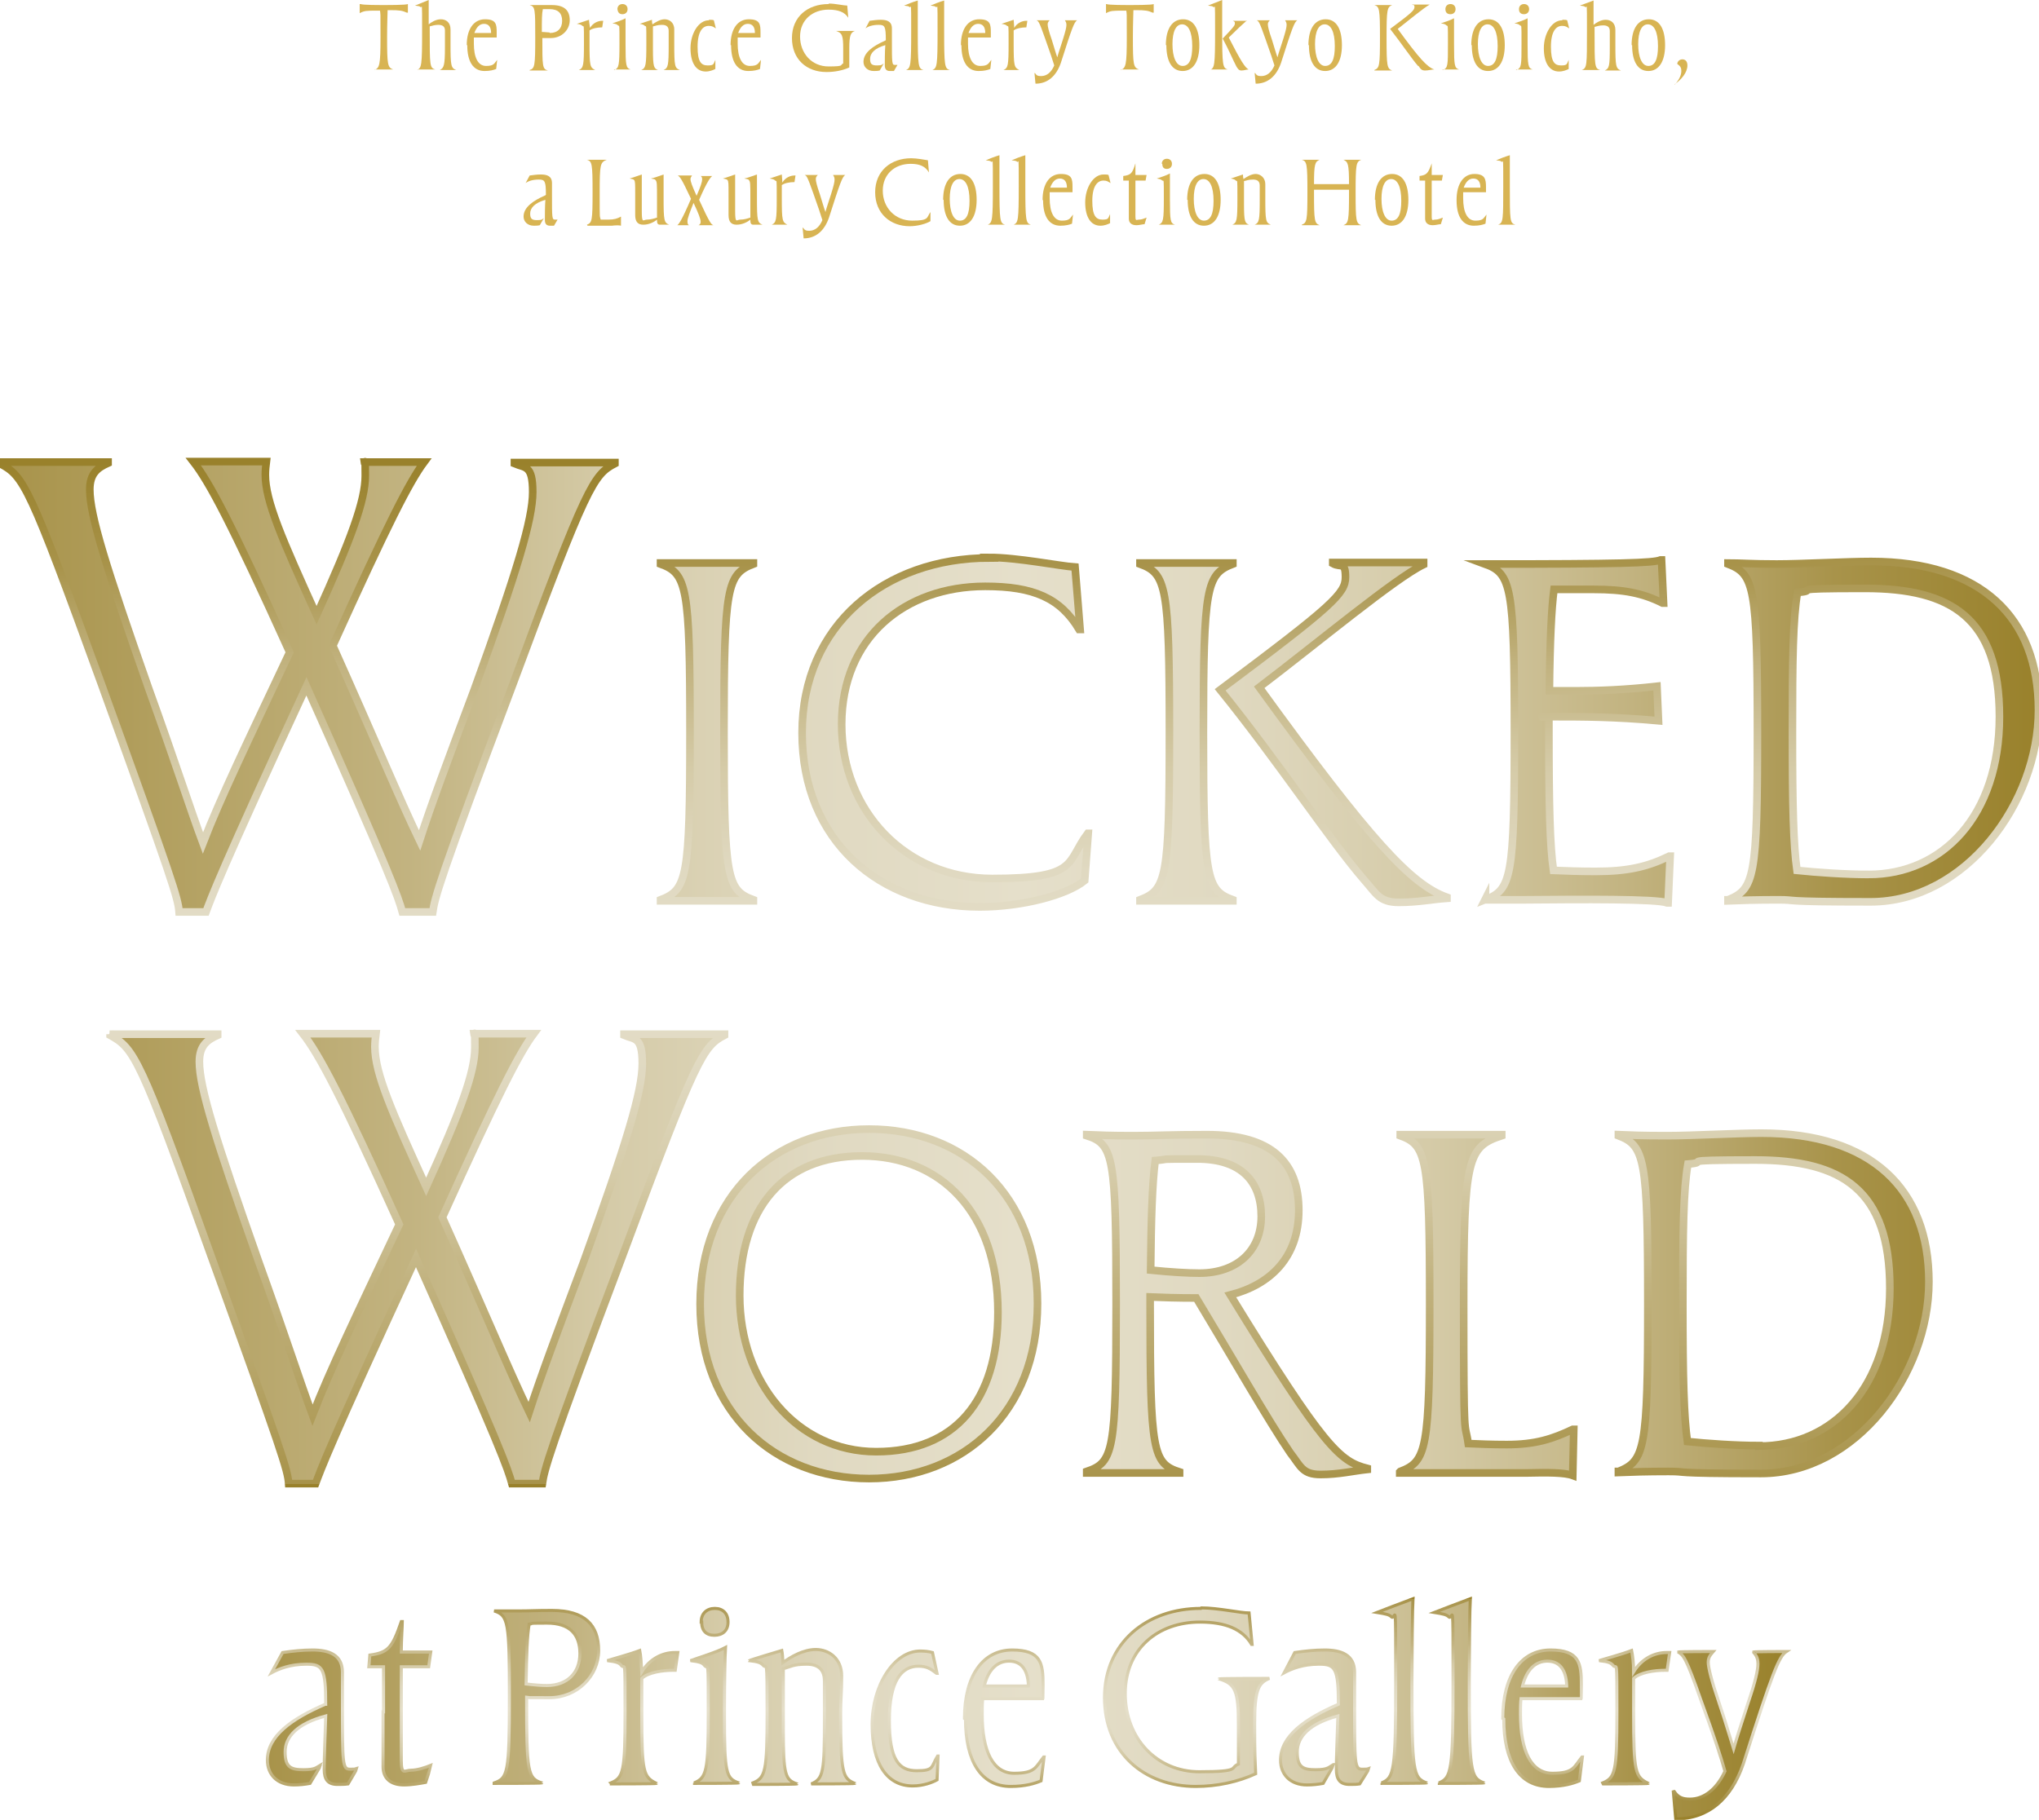 <?xml version="1.0" encoding="UTF-8"?>
<svg id="_レイヤー_2" data-name=" レイヤー 2" xmlns="http://www.w3.org/2000/svg" xmlns:xlink="http://www.w3.org/1999/xlink" version="1.1" viewBox="0 0 401.9 358.8">
  <defs>
    <style>
      .cls-1 {
        fill: url(#_名称未設定グラデーション_46);
      }

      .cls-1, .cls-2, .cls-3, .cls-4, .cls-5, .cls-6, .cls-7, .cls-8, .cls-9, .cls-10, .cls-11, .cls-12, .cls-13, .cls-14, .cls-15, .cls-16, .cls-17, .cls-18, .cls-19, .cls-20, .cls-21, .cls-22, .cls-23, .cls-24, .cls-25, .cls-26, .cls-27 {
        stroke-width: 0px;
      }

      .cls-2 {
        fill: url(#_名称未設定グラデーション_35);
      }

      .cls-3 {
        fill: url(#_名称未設定グラデーション_39);
      }

      .cls-4 {
        fill: url(#_名称未設定グラデーション_43);
      }

      .cls-5 {
        fill: url(#_名称未設定グラデーション_45);
      }

      .cls-6 {
        fill: url(#_名称未設定グラデーション_44);
      }

      .cls-7 {
        fill: url(#_名称未設定グラデーション_42);
      }

      .cls-8 {
        fill: url(#_名称未設定グラデーション_40);
      }

      .cls-9 {
        fill: url(#_名称未設定グラデーション_47);
      }

      .cls-10 {
        fill: url(#_名称未設定グラデーション_48);
      }

      .cls-11 {
        fill: url(#_名称未設定グラデーション_41);
      }

      .cls-12 {
        fill: url(#_名称未設定グラデーション_10);
      }

      .cls-13 {
        fill: url(#_名称未設定グラデーション_37);
      }

      .cls-14 {
        fill: url(#_名称未設定グラデーション_38);
      }

      .cls-15 {
        fill: url(#_名称未設定グラデーション_34);
      }

      .cls-16 {
        fill: url(#_名称未設定グラデーション_36);
      }

      .cls-17 {
        fill: url(#_名称未設定グラデーション_11);
      }

      .cls-28 {
        stroke: url(#_名称未設定グラデーション_21);
      }

      .cls-28, .cls-29, .cls-30, .cls-31, .cls-32, .cls-33, .cls-34, .cls-35, .cls-36, .cls-37, .cls-38, .cls-39, .cls-40, .cls-41, .cls-42, .cls-43, .cls-44, .cls-45, .cls-46, .cls-47, .cls-48, .cls-49, .cls-50, .cls-51, .cls-52, .cls-53 {
        stroke-width: .6px;
      }

      .cls-28, .cls-29, .cls-30, .cls-31, .cls-32, .cls-33, .cls-34, .cls-35, .cls-36, .cls-37, .cls-38, .cls-39, .cls-40, .cls-41, .cls-42, .cls-43, .cls-44, .cls-45, .cls-46, .cls-47, .cls-48, .cls-49, .cls-50, .cls-51, .cls-52, .cls-53, .cls-54, .cls-55, .cls-56, .cls-57, .cls-58, .cls-59, .cls-60, .cls-61, .cls-62, .cls-63, .cls-64 {
        fill: none;
      }

      .cls-29 {
        stroke: url(#_名称未設定グラデーション_22);
      }

      .cls-30 {
        stroke: url(#_名称未設定グラデーション_20);
      }

      .cls-31 {
        stroke: url(#_名称未設定グラデーション_60);
      }

      .cls-32 {
        stroke: url(#_名称未設定グラデーション_63);
      }

      .cls-33 {
        stroke: url(#_名称未設定グラデーション_61);
      }

      .cls-34 {
        stroke: url(#_名称未設定グラデーション_62);
      }

      .cls-35 {
        stroke: url(#_名称未設定グラデーション_55);
      }

      .cls-36 {
        stroke: url(#_名称未設定グラデーション_58);
      }

      .cls-37 {
        stroke: url(#_名称未設定グラデーション_57);
      }

      .cls-38 {
        stroke: url(#_名称未設定グラデーション_52);
      }

      .cls-39 {
        stroke: url(#_名称未設定グラデーション_59);
      }

      .cls-40 {
        stroke: url(#_名称未設定グラデーション_56);
      }

      .cls-41 {
        stroke: url(#_名称未設定グラデーション_50);
      }

      .cls-42 {
        stroke: url(#_名称未設定グラデーション_51);
      }

      .cls-43 {
        stroke: url(#_名称未設定グラデーション_54);
      }

      .cls-44 {
        stroke: url(#_名称未設定グラデーション_53);
      }

      .cls-45 {
        stroke: url(#_名称未設定グラデーション_49);
      }

      .cls-46 {
        stroke: url(#_名称未設定グラデーション_16);
      }

      .cls-47 {
        stroke: url(#_名称未設定グラデーション_17);
      }

      .cls-48 {
        stroke: url(#_名称未設定グラデーション_18);
      }

      .cls-49 {
        stroke: url(#_名称未設定グラデーション_13);
      }

      .cls-50 {
        stroke: url(#_名称未設定グラデーション_14);
      }

      .cls-51 {
        stroke: url(#_名称未設定グラデーション_19);
      }

      .cls-52 {
        stroke: url(#_名称未設定グラデーション_12);
      }

      .cls-53 {
        stroke: url(#_名称未設定グラデーション_15);
      }

      .cls-18 {
        fill: #d8b453;
      }

      .cls-19 {
        fill: url(#_名称未設定グラデーション);
      }

      .cls-20 {
        fill: url(#_名称未設定グラデーション_6);
      }

      .cls-21 {
        fill: url(#_名称未設定グラデーション_7);
      }

      .cls-22 {
        fill: url(#_名称未設定グラデーション_8);
      }

      .cls-23 {
        fill: url(#_名称未設定グラデーション_2);
      }

      .cls-24 {
        fill: url(#_名称未設定グラデーション_9);
      }

      .cls-25 {
        fill: url(#_名称未設定グラデーション_5);
      }

      .cls-26 {
        fill: url(#_名称未設定グラデーション_4);
      }

      .cls-27 {
        fill: url(#_名称未設定グラデーション_3);
      }

      .cls-54 {
        stroke: url(#_名称未設定グラデーション_24);
      }

      .cls-54, .cls-55, .cls-56, .cls-57, .cls-58, .cls-59, .cls-60, .cls-61, .cls-62, .cls-63, .cls-64 {
        stroke-miterlimit: 10;
        stroke-width: 1.5px;
      }

      .cls-55 {
        stroke: url(#_名称未設定グラデーション_28);
      }

      .cls-56 {
        stroke: url(#_名称未設定グラデーション_25);
      }

      .cls-57 {
        stroke: url(#_名称未設定グラデーション_26);
      }

      .cls-58 {
        stroke: url(#_名称未設定グラデーション_27);
      }

      .cls-59 {
        stroke: url(#_名称未設定グラデーション_23);
      }

      .cls-60 {
        stroke: url(#_名称未設定グラデーション_29);
      }

      .cls-61 {
        stroke: url(#_名称未設定グラデーション_33);
      }

      .cls-62 {
        stroke: url(#_名称未設定グラデーション_31);
      }

      .cls-63 {
        stroke: url(#_名称未設定グラデーション_32);
      }

      .cls-64 {
        stroke: url(#_名称未設定グラデーション_30);
      }
    </style>
    <linearGradient id="_名称未設定グラデーション" data-name="名称未設定グラデーション" x1="0" y1="224.5" x2="401.9" y2="224.5" gradientTransform="translate(0 359.9) scale(1 -1)" gradientUnits="userSpaceOnUse">
      <stop offset="0" stop-color="#99812b"/>
      <stop offset="0" stop-color="#a8934a"/>
      <stop offset=".2" stop-color="#c2b380"/>
      <stop offset=".3" stop-color="#d5cba8"/>
      <stop offset=".4" stop-color="#e0d9c1"/>
      <stop offset=".5" stop-color="#e5dfca"/>
      <stop offset=".6" stop-color="#e0d9c1"/>
      <stop offset=".7" stop-color="#d5cba8"/>
      <stop offset=".8" stop-color="#c2b380"/>
      <stop offset=".9" stop-color="#a8934a"/>
      <stop offset="1" stop-color="#99812b"/>
    </linearGradient>
    <linearGradient id="_名称未設定グラデーション_2" data-name="名称未設定グラデーション 2" x1="0" y1="215.6" x2="401.9" y2="215.6" gradientTransform="translate(0 359.9) scale(1 -1)" gradientUnits="userSpaceOnUse">
      <stop offset="0" stop-color="#99812b"/>
      <stop offset="0" stop-color="#a8934a"/>
      <stop offset=".2" stop-color="#c2b380"/>
      <stop offset=".3" stop-color="#d5cba8"/>
      <stop offset=".4" stop-color="#e0d9c1"/>
      <stop offset=".5" stop-color="#e5dfca"/>
      <stop offset=".6" stop-color="#e0d9c1"/>
      <stop offset=".7" stop-color="#d5cba8"/>
      <stop offset=".8" stop-color="#c2b380"/>
      <stop offset=".9" stop-color="#a8934a"/>
      <stop offset="1" stop-color="#99812b"/>
    </linearGradient>
    <linearGradient id="_名称未設定グラデーション_3" data-name="名称未設定グラデーション 3" x1="0" y1="215.6" x2="401.9" y2="215.6" gradientTransform="translate(0 359.9) scale(1 -1)" gradientUnits="userSpaceOnUse">
      <stop offset="0" stop-color="#99812b"/>
      <stop offset="0" stop-color="#a8934a"/>
      <stop offset=".2" stop-color="#c2b380"/>
      <stop offset=".3" stop-color="#d5cba8"/>
      <stop offset=".4" stop-color="#e0d9c1"/>
      <stop offset=".5" stop-color="#e5dfca"/>
      <stop offset=".6" stop-color="#e0d9c1"/>
      <stop offset=".7" stop-color="#d5cba8"/>
      <stop offset=".8" stop-color="#c2b380"/>
      <stop offset=".9" stop-color="#a8934a"/>
      <stop offset="1" stop-color="#99812b"/>
    </linearGradient>
    <linearGradient id="_名称未設定グラデーション_4" data-name="名称未設定グラデーション 4" x1="0" y1="215.5" x2="401.9" y2="215.5" gradientTransform="translate(0 359.9) scale(1 -1)" gradientUnits="userSpaceOnUse">
      <stop offset="0" stop-color="#99812b"/>
      <stop offset="0" stop-color="#a8934a"/>
      <stop offset=".2" stop-color="#c2b380"/>
      <stop offset=".3" stop-color="#d5cba8"/>
      <stop offset=".4" stop-color="#e0d9c1"/>
      <stop offset=".5" stop-color="#e5dfca"/>
      <stop offset=".6" stop-color="#e0d9c1"/>
      <stop offset=".7" stop-color="#d5cba8"/>
      <stop offset=".8" stop-color="#c2b380"/>
      <stop offset=".9" stop-color="#a8934a"/>
      <stop offset="1" stop-color="#99812b"/>
    </linearGradient>
    <linearGradient id="_名称未設定グラデーション_5" data-name="名称未設定グラデーション 5" x1="0" y1="215.6" x2="401.9" y2="215.6" gradientTransform="translate(0 359.9) scale(1 -1)" gradientUnits="userSpaceOnUse">
      <stop offset="0" stop-color="#99812b"/>
      <stop offset="0" stop-color="#a8934a"/>
      <stop offset=".2" stop-color="#c2b380"/>
      <stop offset=".3" stop-color="#d5cba8"/>
      <stop offset=".4" stop-color="#e0d9c1"/>
      <stop offset=".5" stop-color="#e5dfca"/>
      <stop offset=".6" stop-color="#e0d9c1"/>
      <stop offset=".7" stop-color="#d5cba8"/>
      <stop offset=".8" stop-color="#c2b380"/>
      <stop offset=".9" stop-color="#a8934a"/>
      <stop offset="1" stop-color="#99812b"/>
    </linearGradient>
    <linearGradient id="_名称未設定グラデーション_6" data-name="名称未設定グラデーション 6" x1="0" y1="215.7" x2="401.9" y2="215.7" gradientTransform="translate(0 359.9) scale(1 -1)" gradientUnits="userSpaceOnUse">
      <stop offset="0" stop-color="#99812b"/>
      <stop offset="0" stop-color="#a8934a"/>
      <stop offset=".2" stop-color="#c2b380"/>
      <stop offset=".3" stop-color="#d5cba8"/>
      <stop offset=".4" stop-color="#e0d9c1"/>
      <stop offset=".5" stop-color="#e5dfca"/>
      <stop offset=".6" stop-color="#e0d9c1"/>
      <stop offset=".7" stop-color="#d5cba8"/>
      <stop offset=".8" stop-color="#c2b380"/>
      <stop offset=".9" stop-color="#a8934a"/>
      <stop offset="1" stop-color="#99812b"/>
    </linearGradient>
    <linearGradient id="_名称未設定グラデーション_7" data-name="名称未設定グラデーション 7" x1="0" y1="111.8" x2="401.9" y2="111.8" gradientTransform="translate(0 359.9) scale(1 -1)" gradientUnits="userSpaceOnUse">
      <stop offset="0" stop-color="#99812b"/>
      <stop offset="0" stop-color="#a8934a"/>
      <stop offset=".2" stop-color="#c2b380"/>
      <stop offset=".3" stop-color="#d5cba8"/>
      <stop offset=".4" stop-color="#e0d9c1"/>
      <stop offset=".5" stop-color="#e5dfca"/>
      <stop offset=".6" stop-color="#e0d9c1"/>
      <stop offset=".7" stop-color="#d5cba8"/>
      <stop offset=".8" stop-color="#c2b380"/>
      <stop offset=".9" stop-color="#a8934a"/>
      <stop offset="1" stop-color="#99812b"/>
    </linearGradient>
    <linearGradient id="_名称未設定グラデーション_8" data-name="名称未設定グラデーション 8" x1="0" y1="102.8" x2="401.9" y2="102.8" gradientTransform="translate(0 359.9) scale(1 -1)" gradientUnits="userSpaceOnUse">
      <stop offset="0" stop-color="#99812b"/>
      <stop offset="0" stop-color="#a8934a"/>
      <stop offset=".2" stop-color="#c2b380"/>
      <stop offset=".3" stop-color="#d5cba8"/>
      <stop offset=".4" stop-color="#e0d9c1"/>
      <stop offset=".5" stop-color="#e5dfca"/>
      <stop offset=".6" stop-color="#e0d9c1"/>
      <stop offset=".7" stop-color="#d5cba8"/>
      <stop offset=".8" stop-color="#c2b380"/>
      <stop offset=".9" stop-color="#a8934a"/>
      <stop offset="1" stop-color="#99812b"/>
    </linearGradient>
    <linearGradient id="_名称未設定グラデーション_9" data-name="名称未設定グラデーション 9" x1="0" y1="102.7" x2="401.9" y2="102.7" gradientTransform="translate(0 359.9) scale(1 -1)" gradientUnits="userSpaceOnUse">
      <stop offset="0" stop-color="#99812b"/>
      <stop offset="0" stop-color="#a8934a"/>
      <stop offset=".2" stop-color="#c2b380"/>
      <stop offset=".3" stop-color="#d5cba8"/>
      <stop offset=".4" stop-color="#e0d9c1"/>
      <stop offset=".5" stop-color="#e5dfca"/>
      <stop offset=".6" stop-color="#e0d9c1"/>
      <stop offset=".7" stop-color="#d5cba8"/>
      <stop offset=".8" stop-color="#c2b380"/>
      <stop offset=".9" stop-color="#a8934a"/>
      <stop offset="1" stop-color="#99812b"/>
    </linearGradient>
    <linearGradient id="_名称未設定グラデーション_10" data-name="名称未設定グラデーション 10" x1="0" y1="102.6" x2="401.9" y2="102.6" gradientTransform="translate(0 359.9) scale(1 -1)" gradientUnits="userSpaceOnUse">
      <stop offset="0" stop-color="#99812b"/>
      <stop offset="0" stop-color="#a8934a"/>
      <stop offset=".2" stop-color="#c2b380"/>
      <stop offset=".3" stop-color="#d5cba8"/>
      <stop offset=".4" stop-color="#e0d9c1"/>
      <stop offset=".5" stop-color="#e5dfca"/>
      <stop offset=".6" stop-color="#e0d9c1"/>
      <stop offset=".7" stop-color="#d5cba8"/>
      <stop offset=".8" stop-color="#c2b380"/>
      <stop offset=".9" stop-color="#a8934a"/>
      <stop offset="1" stop-color="#99812b"/>
    </linearGradient>
    <linearGradient id="_名称未設定グラデーション_11" data-name="名称未設定グラデーション 11" x1="0" y1="102.9" x2="401.9" y2="102.9" gradientTransform="translate(0 359.9) scale(1 -1)" gradientUnits="userSpaceOnUse">
      <stop offset="0" stop-color="#99812b"/>
      <stop offset="0" stop-color="#a8934a"/>
      <stop offset=".2" stop-color="#c2b380"/>
      <stop offset=".3" stop-color="#d5cba8"/>
      <stop offset=".4" stop-color="#e0d9c1"/>
      <stop offset=".5" stop-color="#e5dfca"/>
      <stop offset=".6" stop-color="#e0d9c1"/>
      <stop offset=".7" stop-color="#d5cba8"/>
      <stop offset=".8" stop-color="#c2b380"/>
      <stop offset=".9" stop-color="#a8934a"/>
      <stop offset="1" stop-color="#99812b"/>
    </linearGradient>
    <linearGradient id="_名称未設定グラデーション_12" data-name="名称未設定グラデーション 12" x1="60.5" y1="268.8" x2="60.5" y2="67.4" gradientTransform="translate(0 359.9) scale(1 -1)" gradientUnits="userSpaceOnUse">
      <stop offset="0" stop-color="#99812b"/>
      <stop offset="0" stop-color="#a8934a"/>
      <stop offset=".2" stop-color="#c2b380"/>
      <stop offset=".3" stop-color="#d5cba8"/>
      <stop offset=".4" stop-color="#e0d9c1"/>
      <stop offset=".5" stop-color="#e5dfca"/>
      <stop offset=".6" stop-color="#e0d9c1"/>
      <stop offset=".7" stop-color="#d5cba8"/>
      <stop offset=".8" stop-color="#c2b380"/>
      <stop offset=".9" stop-color="#a8934a"/>
      <stop offset="1" stop-color="#99812b"/>
    </linearGradient>
    <linearGradient id="_名称未設定グラデーション_13" data-name="名称未設定グラデーション 13" x1="139.3" y1="268.8" x2="139.3" y2="67.4" gradientTransform="translate(0 359.9) scale(1 -1)" gradientUnits="userSpaceOnUse">
      <stop offset="0" stop-color="#99812b"/>
      <stop offset="0" stop-color="#a8934a"/>
      <stop offset=".2" stop-color="#c2b380"/>
      <stop offset=".3" stop-color="#d5cba8"/>
      <stop offset=".4" stop-color="#e0d9c1"/>
      <stop offset=".5" stop-color="#e5dfca"/>
      <stop offset=".6" stop-color="#e0d9c1"/>
      <stop offset=".7" stop-color="#d5cba8"/>
      <stop offset=".8" stop-color="#c2b380"/>
      <stop offset=".9" stop-color="#a8934a"/>
      <stop offset="1" stop-color="#99812b"/>
    </linearGradient>
    <linearGradient id="_名称未設定グラデーション_14" data-name="名称未設定グラデーション 14" x1="186.2" y1="268.8" x2="186.2" y2="67.4" gradientTransform="translate(0 359.9) scale(1 -1)" gradientUnits="userSpaceOnUse">
      <stop offset="0" stop-color="#99812b"/>
      <stop offset="0" stop-color="#a8934a"/>
      <stop offset=".2" stop-color="#c2b380"/>
      <stop offset=".3" stop-color="#d5cba8"/>
      <stop offset=".4" stop-color="#e0d9c1"/>
      <stop offset=".5" stop-color="#e5dfca"/>
      <stop offset=".6" stop-color="#e0d9c1"/>
      <stop offset=".7" stop-color="#d5cba8"/>
      <stop offset=".8" stop-color="#c2b380"/>
      <stop offset=".9" stop-color="#a8934a"/>
      <stop offset="1" stop-color="#99812b"/>
    </linearGradient>
    <linearGradient id="_名称未設定グラデーション_15" data-name="名称未設定グラデーション 15" x1="254.9" y1="268.8" x2="254.9" y2="67.4" gradientTransform="translate(0 359.9) scale(1 -1)" gradientUnits="userSpaceOnUse">
      <stop offset="0" stop-color="#99812b"/>
      <stop offset="0" stop-color="#a8934a"/>
      <stop offset=".2" stop-color="#c2b380"/>
      <stop offset=".3" stop-color="#d5cba8"/>
      <stop offset=".4" stop-color="#e0d9c1"/>
      <stop offset=".5" stop-color="#e5dfca"/>
      <stop offset=".6" stop-color="#e0d9c1"/>
      <stop offset=".7" stop-color="#d5cba8"/>
      <stop offset=".8" stop-color="#c2b380"/>
      <stop offset=".9" stop-color="#a8934a"/>
      <stop offset="1" stop-color="#99812b"/>
    </linearGradient>
    <linearGradient id="_名称未設定グラデーション_16" data-name="名称未設定グラデーション 16" x1="310.9" y1="268.8" x2="310.9" y2="67.4" gradientTransform="translate(0 359.9) scale(1 -1)" gradientUnits="userSpaceOnUse">
      <stop offset="0" stop-color="#99812b"/>
      <stop offset="0" stop-color="#a8934a"/>
      <stop offset=".2" stop-color="#c2b380"/>
      <stop offset=".3" stop-color="#d5cba8"/>
      <stop offset=".4" stop-color="#e0d9c1"/>
      <stop offset=".5" stop-color="#e5dfca"/>
      <stop offset=".6" stop-color="#e0d9c1"/>
      <stop offset=".7" stop-color="#d5cba8"/>
      <stop offset=".8" stop-color="#c2b380"/>
      <stop offset=".9" stop-color="#a8934a"/>
      <stop offset="1" stop-color="#99812b"/>
    </linearGradient>
    <linearGradient id="_名称未設定グラデーション_17" data-name="名称未設定グラデーション 17" x1="371.3" y1="268.8" x2="371.3" y2="67.4" gradientTransform="translate(0 359.9) scale(1 -1)" gradientUnits="userSpaceOnUse">
      <stop offset="0" stop-color="#99812b"/>
      <stop offset="0" stop-color="#a8934a"/>
      <stop offset=".2" stop-color="#c2b380"/>
      <stop offset=".3" stop-color="#d5cba8"/>
      <stop offset=".4" stop-color="#e0d9c1"/>
      <stop offset=".5" stop-color="#e5dfca"/>
      <stop offset=".6" stop-color="#e0d9c1"/>
      <stop offset=".7" stop-color="#d5cba8"/>
      <stop offset=".8" stop-color="#c2b380"/>
      <stop offset=".9" stop-color="#a8934a"/>
      <stop offset="1" stop-color="#99812b"/>
    </linearGradient>
    <linearGradient id="_名称未設定グラデーション_18" data-name="名称未設定グラデーション 18" x1="81.9" y1="268.8" x2="81.9" y2="67.4" gradientTransform="translate(0 359.9) scale(1 -1)" gradientUnits="userSpaceOnUse">
      <stop offset="0" stop-color="#99812b"/>
      <stop offset="0" stop-color="#a8934a"/>
      <stop offset=".2" stop-color="#c2b380"/>
      <stop offset=".3" stop-color="#d5cba8"/>
      <stop offset=".4" stop-color="#e0d9c1"/>
      <stop offset=".5" stop-color="#e5dfca"/>
      <stop offset=".6" stop-color="#e0d9c1"/>
      <stop offset=".7" stop-color="#d5cba8"/>
      <stop offset=".8" stop-color="#c2b380"/>
      <stop offset=".9" stop-color="#a8934a"/>
      <stop offset="1" stop-color="#99812b"/>
    </linearGradient>
    <linearGradient id="_名称未設定グラデーション_19" data-name="名称未設定グラデーション 19" x1="171.2" y1="268.8" x2="171.2" y2="67.4" gradientTransform="translate(0 359.9) scale(1 -1)" gradientUnits="userSpaceOnUse">
      <stop offset="0" stop-color="#99812b"/>
      <stop offset="0" stop-color="#a8934a"/>
      <stop offset=".2" stop-color="#c2b380"/>
      <stop offset=".3" stop-color="#d5cba8"/>
      <stop offset=".4" stop-color="#e0d9c1"/>
      <stop offset=".5" stop-color="#e5dfca"/>
      <stop offset=".6" stop-color="#e0d9c1"/>
      <stop offset=".7" stop-color="#d5cba8"/>
      <stop offset=".8" stop-color="#c2b380"/>
      <stop offset=".9" stop-color="#a8934a"/>
      <stop offset="1" stop-color="#99812b"/>
    </linearGradient>
    <linearGradient id="_名称未設定グラデーション_20" data-name="名称未設定グラデーション 20" x1="241.9" y1="268.8" x2="241.9" y2="67.4" gradientTransform="translate(0 359.9) scale(1 -1)" gradientUnits="userSpaceOnUse">
      <stop offset="0" stop-color="#99812b"/>
      <stop offset="0" stop-color="#a8934a"/>
      <stop offset=".2" stop-color="#c2b380"/>
      <stop offset=".3" stop-color="#d5cba8"/>
      <stop offset=".4" stop-color="#e0d9c1"/>
      <stop offset=".5" stop-color="#e5dfca"/>
      <stop offset=".6" stop-color="#e0d9c1"/>
      <stop offset=".7" stop-color="#d5cba8"/>
      <stop offset=".8" stop-color="#c2b380"/>
      <stop offset=".9" stop-color="#a8934a"/>
      <stop offset="1" stop-color="#99812b"/>
    </linearGradient>
    <linearGradient id="_名称未設定グラデーション_21" data-name="名称未設定グラデーション 21" x1="293" y1="268.8" x2="293" y2="67.4" gradientTransform="translate(0 359.9) scale(1 -1)" gradientUnits="userSpaceOnUse">
      <stop offset="0" stop-color="#99812b"/>
      <stop offset="0" stop-color="#a8934a"/>
      <stop offset=".2" stop-color="#c2b380"/>
      <stop offset=".3" stop-color="#d5cba8"/>
      <stop offset=".4" stop-color="#e0d9c1"/>
      <stop offset=".5" stop-color="#e5dfca"/>
      <stop offset=".6" stop-color="#e0d9c1"/>
      <stop offset=".7" stop-color="#d5cba8"/>
      <stop offset=".8" stop-color="#c2b380"/>
      <stop offset=".9" stop-color="#a8934a"/>
      <stop offset="1" stop-color="#99812b"/>
    </linearGradient>
    <linearGradient id="_名称未設定グラデーション_22" data-name="名称未設定グラデーション 22" x1="349.6" y1="268.8" x2="349.6" y2="67.4" gradientTransform="translate(0 359.9) scale(1 -1)" gradientUnits="userSpaceOnUse">
      <stop offset="0" stop-color="#99812b"/>
      <stop offset="0" stop-color="#a8934a"/>
      <stop offset=".2" stop-color="#c2b380"/>
      <stop offset=".3" stop-color="#d5cba8"/>
      <stop offset=".4" stop-color="#e0d9c1"/>
      <stop offset=".5" stop-color="#e5dfca"/>
      <stop offset=".6" stop-color="#e0d9c1"/>
      <stop offset=".7" stop-color="#d5cba8"/>
      <stop offset=".8" stop-color="#c2b380"/>
      <stop offset=".9" stop-color="#a8934a"/>
      <stop offset="1" stop-color="#99812b"/>
    </linearGradient>
    <linearGradient id="_名称未設定グラデーション_23" data-name="名称未設定グラデーション 23" x1="60.5" y1="67.4" x2="60.5" y2="268.8" gradientTransform="translate(0 359.9) scale(1 -1)" gradientUnits="userSpaceOnUse">
      <stop offset="0" stop-color="#99812b"/>
      <stop offset="0" stop-color="#a8934a"/>
      <stop offset=".2" stop-color="#c2b380"/>
      <stop offset=".3" stop-color="#d5cba8"/>
      <stop offset=".4" stop-color="#e0d9c1"/>
      <stop offset=".5" stop-color="#e5dfca"/>
      <stop offset=".6" stop-color="#e0d9c1"/>
      <stop offset=".7" stop-color="#d5cba8"/>
      <stop offset=".8" stop-color="#c2b380"/>
      <stop offset=".9" stop-color="#a8934a"/>
      <stop offset="1" stop-color="#99812b"/>
    </linearGradient>
    <linearGradient id="_名称未設定グラデーション_24" data-name="名称未設定グラデーション 24" x1="139.3" y1="67.4" x2="139.3" y2="268.8" gradientTransform="translate(0 359.9) scale(1 -1)" gradientUnits="userSpaceOnUse">
      <stop offset="0" stop-color="#99812b"/>
      <stop offset="0" stop-color="#a8934a"/>
      <stop offset=".2" stop-color="#c2b380"/>
      <stop offset=".3" stop-color="#d5cba8"/>
      <stop offset=".4" stop-color="#e0d9c1"/>
      <stop offset=".5" stop-color="#e5dfca"/>
      <stop offset=".6" stop-color="#e0d9c1"/>
      <stop offset=".7" stop-color="#d5cba8"/>
      <stop offset=".8" stop-color="#c2b380"/>
      <stop offset=".9" stop-color="#a8934a"/>
      <stop offset="1" stop-color="#99812b"/>
    </linearGradient>
    <linearGradient id="_名称未設定グラデーション_25" data-name="名称未設定グラデーション 25" x1="186.2" y1="67.4" x2="186.2" y2="268.8" gradientTransform="translate(0 359.9) scale(1 -1)" gradientUnits="userSpaceOnUse">
      <stop offset="0" stop-color="#99812b"/>
      <stop offset="0" stop-color="#a8934a"/>
      <stop offset=".2" stop-color="#c2b380"/>
      <stop offset=".3" stop-color="#d5cba8"/>
      <stop offset=".4" stop-color="#e0d9c1"/>
      <stop offset=".5" stop-color="#e5dfca"/>
      <stop offset=".6" stop-color="#e0d9c1"/>
      <stop offset=".7" stop-color="#d5cba8"/>
      <stop offset=".8" stop-color="#c2b380"/>
      <stop offset=".9" stop-color="#a8934a"/>
      <stop offset="1" stop-color="#99812b"/>
    </linearGradient>
    <linearGradient id="_名称未設定グラデーション_26" data-name="名称未設定グラデーション 26" x1="254.9" y1="67.4" x2="254.9" y2="268.8" gradientTransform="translate(0 359.9) scale(1 -1)" gradientUnits="userSpaceOnUse">
      <stop offset="0" stop-color="#99812b"/>
      <stop offset="0" stop-color="#a8934a"/>
      <stop offset=".2" stop-color="#c2b380"/>
      <stop offset=".3" stop-color="#d5cba8"/>
      <stop offset=".4" stop-color="#e0d9c1"/>
      <stop offset=".5" stop-color="#e5dfca"/>
      <stop offset=".6" stop-color="#e0d9c1"/>
      <stop offset=".7" stop-color="#d5cba8"/>
      <stop offset=".8" stop-color="#c2b380"/>
      <stop offset=".9" stop-color="#a8934a"/>
      <stop offset="1" stop-color="#99812b"/>
    </linearGradient>
    <linearGradient id="_名称未設定グラデーション_27" data-name="名称未設定グラデーション 27" x1="309.2" y1="67.4" x2="309.2" y2="268.8" gradientTransform="translate(0 359.9) scale(1 -1)" gradientUnits="userSpaceOnUse">
      <stop offset="0" stop-color="#99812b"/>
      <stop offset="0" stop-color="#a8934a"/>
      <stop offset=".2" stop-color="#c2b380"/>
      <stop offset=".3" stop-color="#d5cba8"/>
      <stop offset=".4" stop-color="#e0d9c1"/>
      <stop offset=".5" stop-color="#e5dfca"/>
      <stop offset=".6" stop-color="#e0d9c1"/>
      <stop offset=".7" stop-color="#d5cba8"/>
      <stop offset=".8" stop-color="#c2b380"/>
      <stop offset=".9" stop-color="#a8934a"/>
      <stop offset="1" stop-color="#99812b"/>
    </linearGradient>
    <linearGradient id="_名称未設定グラデーション_28" data-name="名称未設定グラデーション 28" x1="371.3" y1="67.4" x2="371.3" y2="268.8" gradientTransform="translate(0 359.9) scale(1 -1)" gradientUnits="userSpaceOnUse">
      <stop offset="0" stop-color="#99812b"/>
      <stop offset="0" stop-color="#a8934a"/>
      <stop offset=".2" stop-color="#c2b380"/>
      <stop offset=".3" stop-color="#d5cba8"/>
      <stop offset=".4" stop-color="#e0d9c1"/>
      <stop offset=".5" stop-color="#e5dfca"/>
      <stop offset=".6" stop-color="#e0d9c1"/>
      <stop offset=".7" stop-color="#d5cba8"/>
      <stop offset=".8" stop-color="#c2b380"/>
      <stop offset=".9" stop-color="#a8934a"/>
      <stop offset="1" stop-color="#99812b"/>
    </linearGradient>
    <linearGradient id="_名称未設定グラデーション_29" data-name="名称未設定グラデーション 29" x1="81.6" y1="67.4" x2="81.6" y2="268.8" gradientTransform="translate(0 359.9) scale(1 -1)" gradientUnits="userSpaceOnUse">
      <stop offset="0" stop-color="#99812b"/>
      <stop offset="0" stop-color="#a8934a"/>
      <stop offset=".2" stop-color="#c2b380"/>
      <stop offset=".3" stop-color="#d5cba8"/>
      <stop offset=".4" stop-color="#e0d9c1"/>
      <stop offset=".5" stop-color="#e5dfca"/>
      <stop offset=".6" stop-color="#e0d9c1"/>
      <stop offset=".7" stop-color="#d5cba8"/>
      <stop offset=".8" stop-color="#c2b380"/>
      <stop offset=".9" stop-color="#a8934a"/>
      <stop offset="1" stop-color="#99812b"/>
    </linearGradient>
    <linearGradient id="_名称未設定グラデーション_30" data-name="名称未設定グラデーション 30" x1="171.2" y1="67.4" x2="171.2" y2="268.8" gradientTransform="translate(0 359.9) scale(1 -1)" gradientUnits="userSpaceOnUse">
      <stop offset="0" stop-color="#99812b"/>
      <stop offset="0" stop-color="#a8934a"/>
      <stop offset=".2" stop-color="#c2b380"/>
      <stop offset=".3" stop-color="#d5cba8"/>
      <stop offset=".4" stop-color="#e0d9c1"/>
      <stop offset=".5" stop-color="#e5dfca"/>
      <stop offset=".6" stop-color="#e0d9c1"/>
      <stop offset=".7" stop-color="#d5cba8"/>
      <stop offset=".8" stop-color="#c2b380"/>
      <stop offset=".9" stop-color="#a8934a"/>
      <stop offset="1" stop-color="#99812b"/>
    </linearGradient>
    <linearGradient id="_名称未設定グラデーション_31" data-name="名称未設定グラデーション 31" x1="241.9" y1="67.4" x2="241.9" y2="268.8" gradientTransform="translate(0 359.9) scale(1 -1)" gradientUnits="userSpaceOnUse">
      <stop offset="0" stop-color="#99812b"/>
      <stop offset="0" stop-color="#a8934a"/>
      <stop offset=".2" stop-color="#c2b380"/>
      <stop offset=".3" stop-color="#d5cba8"/>
      <stop offset=".4" stop-color="#e0d9c1"/>
      <stop offset=".5" stop-color="#e5dfca"/>
      <stop offset=".6" stop-color="#e0d9c1"/>
      <stop offset=".7" stop-color="#d5cba8"/>
      <stop offset=".8" stop-color="#c2b380"/>
      <stop offset=".9" stop-color="#a8934a"/>
      <stop offset="1" stop-color="#99812b"/>
    </linearGradient>
    <linearGradient id="_名称未設定グラデーション_32" data-name="名称未設定グラデーション 32" x1="292.8" y1="67.4" x2="292.8" y2="268.8" gradientTransform="translate(0 359.9) scale(1 -1)" gradientUnits="userSpaceOnUse">
      <stop offset="0" stop-color="#99812b"/>
      <stop offset="0" stop-color="#a8934a"/>
      <stop offset=".2" stop-color="#c2b380"/>
      <stop offset=".3" stop-color="#d5cba8"/>
      <stop offset=".4" stop-color="#e0d9c1"/>
      <stop offset=".5" stop-color="#e5dfca"/>
      <stop offset=".6" stop-color="#e0d9c1"/>
      <stop offset=".7" stop-color="#d5cba8"/>
      <stop offset=".8" stop-color="#c2b380"/>
      <stop offset=".9" stop-color="#a8934a"/>
      <stop offset="1" stop-color="#99812b"/>
    </linearGradient>
    <linearGradient id="_名称未設定グラデーション_33" data-name="名称未設定グラデーション 33" x1="349.6" y1="67.4" x2="349.6" y2="268.8" gradientTransform="translate(0 359.9) scale(1 -1)" gradientUnits="userSpaceOnUse">
      <stop offset="0" stop-color="#99812b"/>
      <stop offset="0" stop-color="#a8934a"/>
      <stop offset=".2" stop-color="#c2b380"/>
      <stop offset=".3" stop-color="#d5cba8"/>
      <stop offset=".4" stop-color="#e0d9c1"/>
      <stop offset=".5" stop-color="#e5dfca"/>
      <stop offset=".6" stop-color="#e0d9c1"/>
      <stop offset=".7" stop-color="#d5cba8"/>
      <stop offset=".8" stop-color="#c2b380"/>
      <stop offset=".9" stop-color="#a8934a"/>
      <stop offset="1" stop-color="#99812b"/>
    </linearGradient>
    <linearGradient id="_名称未設定グラデーション_34" data-name="名称未設定グラデーション 34" x1="52.8" y1="21.3" x2="352.2" y2="21.3" gradientTransform="translate(0 359.9) scale(1 -1)" gradientUnits="userSpaceOnUse">
      <stop offset="0" stop-color="#99812b"/>
      <stop offset="0" stop-color="#a8934a"/>
      <stop offset=".2" stop-color="#c2b380"/>
      <stop offset=".3" stop-color="#d5cba8"/>
      <stop offset=".4" stop-color="#e0d9c1"/>
      <stop offset=".5" stop-color="#e5dfca"/>
      <stop offset=".6" stop-color="#e0d9c1"/>
      <stop offset=".7" stop-color="#d5cba8"/>
      <stop offset=".8" stop-color="#c2b380"/>
      <stop offset=".9" stop-color="#a8934a"/>
      <stop offset="1" stop-color="#99812b"/>
    </linearGradient>
    <linearGradient id="_名称未設定グラデーション_35" data-name="名称未設定グラデーション 35" x1="52.8" y1="24" x2="352.2" y2="24" gradientTransform="translate(0 359.9) scale(1 -1)" gradientUnits="userSpaceOnUse">
      <stop offset="0" stop-color="#99812b"/>
      <stop offset="0" stop-color="#a8934a"/>
      <stop offset=".2" stop-color="#c2b380"/>
      <stop offset=".3" stop-color="#d5cba8"/>
      <stop offset=".4" stop-color="#e0d9c1"/>
      <stop offset=".5" stop-color="#e5dfca"/>
      <stop offset=".6" stop-color="#e0d9c1"/>
      <stop offset=".7" stop-color="#d5cba8"/>
      <stop offset=".8" stop-color="#c2b380"/>
      <stop offset=".9" stop-color="#a8934a"/>
      <stop offset="1" stop-color="#99812b"/>
    </linearGradient>
    <linearGradient id="_名称未設定グラデーション_36" data-name="名称未設定グラデーション 36" x1="52.8" y1="25.3" x2="352.2" y2="25.3" gradientTransform="translate(0 359.9) scale(1 -1)" gradientUnits="userSpaceOnUse">
      <stop offset="0" stop-color="#99812b"/>
      <stop offset="0" stop-color="#a8934a"/>
      <stop offset=".2" stop-color="#c2b380"/>
      <stop offset=".3" stop-color="#d5cba8"/>
      <stop offset=".4" stop-color="#e0d9c1"/>
      <stop offset=".5" stop-color="#e5dfca"/>
      <stop offset=".6" stop-color="#e0d9c1"/>
      <stop offset=".7" stop-color="#d5cba8"/>
      <stop offset=".8" stop-color="#c2b380"/>
      <stop offset=".9" stop-color="#a8934a"/>
      <stop offset="1" stop-color="#99812b"/>
    </linearGradient>
    <linearGradient id="_名称未設定グラデーション_37" data-name="名称未設定グラデーション 37" x1="52.8" y1="21.4" x2="352.2" y2="21.4" gradientTransform="translate(0 359.9) scale(1 -1)" gradientUnits="userSpaceOnUse">
      <stop offset="0" stop-color="#99812b"/>
      <stop offset="0" stop-color="#a8934a"/>
      <stop offset=".2" stop-color="#c2b380"/>
      <stop offset=".3" stop-color="#d5cba8"/>
      <stop offset=".4" stop-color="#e0d9c1"/>
      <stop offset=".5" stop-color="#e5dfca"/>
      <stop offset=".6" stop-color="#e0d9c1"/>
      <stop offset=".7" stop-color="#d5cba8"/>
      <stop offset=".8" stop-color="#c2b380"/>
      <stop offset=".9" stop-color="#a8934a"/>
      <stop offset="1" stop-color="#99812b"/>
    </linearGradient>
    <linearGradient id="_名称未設定グラデーション_38" data-name="名称未設定グラデーション 38" x1="52.8" y1="25.5" x2="352.2" y2="25.5" gradientTransform="translate(0 359.9) scale(1 -1)" gradientUnits="userSpaceOnUse">
      <stop offset="0" stop-color="#99812b"/>
      <stop offset="0" stop-color="#a8934a"/>
      <stop offset=".2" stop-color="#c2b380"/>
      <stop offset=".3" stop-color="#d5cba8"/>
      <stop offset=".4" stop-color="#e0d9c1"/>
      <stop offset=".5" stop-color="#e5dfca"/>
      <stop offset=".6" stop-color="#e0d9c1"/>
      <stop offset=".7" stop-color="#d5cba8"/>
      <stop offset=".8" stop-color="#c2b380"/>
      <stop offset=".9" stop-color="#a8934a"/>
      <stop offset="1" stop-color="#99812b"/>
    </linearGradient>
    <linearGradient id="_名称未設定グラデーション_39" data-name="名称未設定グラデーション 39" x1="52.8" y1="21.5" x2="352.2" y2="21.5" gradientTransform="translate(0 359.9) scale(1 -1)" gradientUnits="userSpaceOnUse">
      <stop offset="0" stop-color="#99812b"/>
      <stop offset="0" stop-color="#a8934a"/>
      <stop offset=".2" stop-color="#c2b380"/>
      <stop offset=".3" stop-color="#d5cba8"/>
      <stop offset=".4" stop-color="#e0d9c1"/>
      <stop offset=".5" stop-color="#e5dfca"/>
      <stop offset=".6" stop-color="#e0d9c1"/>
      <stop offset=".7" stop-color="#d5cba8"/>
      <stop offset=".8" stop-color="#c2b380"/>
      <stop offset=".9" stop-color="#a8934a"/>
      <stop offset="1" stop-color="#99812b"/>
    </linearGradient>
    <linearGradient id="_名称未設定グラデーション_40" data-name="名称未設定グラデーション 40" x1="52.8" y1="21.1" x2="352.2" y2="21.1" gradientTransform="translate(0 359.9) scale(1 -1)" gradientUnits="userSpaceOnUse">
      <stop offset="0" stop-color="#99812b"/>
      <stop offset="0" stop-color="#a8934a"/>
      <stop offset=".2" stop-color="#c2b380"/>
      <stop offset=".3" stop-color="#d5cba8"/>
      <stop offset=".4" stop-color="#e0d9c1"/>
      <stop offset=".5" stop-color="#e5dfca"/>
      <stop offset=".6" stop-color="#e0d9c1"/>
      <stop offset=".7" stop-color="#d5cba8"/>
      <stop offset=".8" stop-color="#c2b380"/>
      <stop offset=".9" stop-color="#a8934a"/>
      <stop offset="1" stop-color="#99812b"/>
    </linearGradient>
    <linearGradient id="_名称未設定グラデーション_41" data-name="名称未設定グラデーション 41" x1="52.8" y1="21.2" x2="352.2" y2="21.2" gradientTransform="translate(0 359.9) scale(1 -1)" gradientUnits="userSpaceOnUse">
      <stop offset="0" stop-color="#99812b"/>
      <stop offset="0" stop-color="#a8934a"/>
      <stop offset=".2" stop-color="#c2b380"/>
      <stop offset=".3" stop-color="#d5cba8"/>
      <stop offset=".4" stop-color="#e0d9c1"/>
      <stop offset=".5" stop-color="#e5dfca"/>
      <stop offset=".6" stop-color="#e0d9c1"/>
      <stop offset=".7" stop-color="#d5cba8"/>
      <stop offset=".8" stop-color="#c2b380"/>
      <stop offset=".9" stop-color="#a8934a"/>
      <stop offset="1" stop-color="#99812b"/>
    </linearGradient>
    <linearGradient id="_名称未設定グラデーション_42" data-name="名称未設定グラデーション 42" x1="52.8" y1="25.3" x2="352.2" y2="25.3" gradientTransform="translate(0 359.9) scale(1 -1)" gradientUnits="userSpaceOnUse">
      <stop offset="0" stop-color="#99812b"/>
      <stop offset="0" stop-color="#a8934a"/>
      <stop offset=".2" stop-color="#c2b380"/>
      <stop offset=".3" stop-color="#d5cba8"/>
      <stop offset=".4" stop-color="#e0d9c1"/>
      <stop offset=".5" stop-color="#e5dfca"/>
      <stop offset=".6" stop-color="#e0d9c1"/>
      <stop offset=".7" stop-color="#d5cba8"/>
      <stop offset=".8" stop-color="#c2b380"/>
      <stop offset=".9" stop-color="#a8934a"/>
      <stop offset="1" stop-color="#99812b"/>
    </linearGradient>
    <linearGradient id="_名称未設定グラデーション_43" data-name="名称未設定グラデーション 43" x1="52.8" y1="21.3" x2="352.2" y2="21.3" gradientTransform="translate(0 359.9) scale(1 -1)" gradientUnits="userSpaceOnUse">
      <stop offset="0" stop-color="#99812b"/>
      <stop offset="0" stop-color="#a8934a"/>
      <stop offset=".2" stop-color="#c2b380"/>
      <stop offset=".3" stop-color="#d5cba8"/>
      <stop offset=".4" stop-color="#e0d9c1"/>
      <stop offset=".5" stop-color="#e5dfca"/>
      <stop offset=".6" stop-color="#e0d9c1"/>
      <stop offset=".7" stop-color="#d5cba8"/>
      <stop offset=".8" stop-color="#c2b380"/>
      <stop offset=".9" stop-color="#a8934a"/>
      <stop offset="1" stop-color="#99812b"/>
    </linearGradient>
    <linearGradient id="_名称未設定グラデーション_44" data-name="名称未設定グラデーション 44" x1="52.8" y1="26.5" x2="352.2" y2="26.5" gradientTransform="translate(0 359.9) scale(1 -1)" gradientUnits="userSpaceOnUse">
      <stop offset="0" stop-color="#99812b"/>
      <stop offset="0" stop-color="#a8934a"/>
      <stop offset=".2" stop-color="#c2b380"/>
      <stop offset=".3" stop-color="#d5cba8"/>
      <stop offset=".4" stop-color="#e0d9c1"/>
      <stop offset=".5" stop-color="#e5dfca"/>
      <stop offset=".6" stop-color="#e0d9c1"/>
      <stop offset=".7" stop-color="#d5cba8"/>
      <stop offset=".8" stop-color="#c2b380"/>
      <stop offset=".9" stop-color="#a8934a"/>
      <stop offset="1" stop-color="#99812b"/>
    </linearGradient>
    <linearGradient id="_名称未設定グラデーション_45" data-name="名称未設定グラデーション 45" x1="52.8" y1="26.5" x2="352.2" y2="26.5" gradientTransform="translate(0 359.9) scale(1 -1)" gradientUnits="userSpaceOnUse">
      <stop offset="0" stop-color="#99812b"/>
      <stop offset="0" stop-color="#a8934a"/>
      <stop offset=".2" stop-color="#c2b380"/>
      <stop offset=".3" stop-color="#d5cba8"/>
      <stop offset=".4" stop-color="#e0d9c1"/>
      <stop offset=".5" stop-color="#e5dfca"/>
      <stop offset=".6" stop-color="#e0d9c1"/>
      <stop offset=".7" stop-color="#d5cba8"/>
      <stop offset=".8" stop-color="#c2b380"/>
      <stop offset=".9" stop-color="#a8934a"/>
      <stop offset="1" stop-color="#99812b"/>
    </linearGradient>
    <linearGradient id="_名称未設定グラデーション_46" data-name="名称未設定グラデーション 46" x1="52.8" y1="21.2" x2="352.2" y2="21.2" gradientTransform="translate(0 359.9) scale(1 -1)" gradientUnits="userSpaceOnUse">
      <stop offset="0" stop-color="#99812b"/>
      <stop offset="0" stop-color="#a8934a"/>
      <stop offset=".2" stop-color="#c2b380"/>
      <stop offset=".3" stop-color="#d5cba8"/>
      <stop offset=".4" stop-color="#e0d9c1"/>
      <stop offset=".5" stop-color="#e5dfca"/>
      <stop offset=".6" stop-color="#e0d9c1"/>
      <stop offset=".7" stop-color="#d5cba8"/>
      <stop offset=".8" stop-color="#c2b380"/>
      <stop offset=".9" stop-color="#a8934a"/>
      <stop offset="1" stop-color="#99812b"/>
    </linearGradient>
    <linearGradient id="_名称未設定グラデーション_47" data-name="名称未設定グラデーション 47" x1="52.8" y1="21.4" x2="352.2" y2="21.4" gradientTransform="translate(0 359.9) scale(1 -1)" gradientUnits="userSpaceOnUse">
      <stop offset="0" stop-color="#99812b"/>
      <stop offset="0" stop-color="#a8934a"/>
      <stop offset=".2" stop-color="#c2b380"/>
      <stop offset=".3" stop-color="#d5cba8"/>
      <stop offset=".4" stop-color="#e0d9c1"/>
      <stop offset=".5" stop-color="#e5dfca"/>
      <stop offset=".6" stop-color="#e0d9c1"/>
      <stop offset=".7" stop-color="#d5cba8"/>
      <stop offset=".8" stop-color="#c2b380"/>
      <stop offset=".9" stop-color="#a8934a"/>
      <stop offset="1" stop-color="#99812b"/>
    </linearGradient>
    <linearGradient id="_名称未設定グラデーション_48" data-name="名称未設定グラデーション 48" x1="52.8" y1="17.6" x2="352.2" y2="17.6" gradientTransform="translate(0 359.9) scale(1 -1)" gradientUnits="userSpaceOnUse">
      <stop offset="0" stop-color="#99812b"/>
      <stop offset="0" stop-color="#a8934a"/>
      <stop offset=".2" stop-color="#c2b380"/>
      <stop offset=".3" stop-color="#d5cba8"/>
      <stop offset=".4" stop-color="#e0d9c1"/>
      <stop offset=".5" stop-color="#e5dfca"/>
      <stop offset=".6" stop-color="#e0d9c1"/>
      <stop offset=".7" stop-color="#d5cba8"/>
      <stop offset=".8" stop-color="#c2b380"/>
      <stop offset=".9" stop-color="#a8934a"/>
      <stop offset="1" stop-color="#99812b"/>
    </linearGradient>
    <linearGradient id="_名称未設定グラデーション_49" data-name="名称未設定グラデーション 49" x1="61.5" y1="44.7" x2="61.5" y2="1.1" gradientTransform="translate(0 359.9) scale(1 -1)" gradientUnits="userSpaceOnUse">
      <stop offset="0" stop-color="#99812b"/>
      <stop offset="0" stop-color="#a8934a"/>
      <stop offset=".2" stop-color="#c2b380"/>
      <stop offset=".3" stop-color="#d5cba8"/>
      <stop offset=".4" stop-color="#e0d9c1"/>
      <stop offset=".5" stop-color="#e5dfca"/>
      <stop offset=".6" stop-color="#e0d9c1"/>
      <stop offset=".7" stop-color="#d5cba8"/>
      <stop offset=".8" stop-color="#c2b380"/>
      <stop offset=".9" stop-color="#a8934a"/>
      <stop offset="1" stop-color="#99812b"/>
    </linearGradient>
    <linearGradient id="_名称未設定グラデーション_50" data-name="名称未設定グラデーション 50" x1="78.8" y1="44.7" x2="78.8" y2="1.1" gradientTransform="translate(0 359.9) scale(1 -1)" gradientUnits="userSpaceOnUse">
      <stop offset="0" stop-color="#99812b"/>
      <stop offset="0" stop-color="#a8934a"/>
      <stop offset=".2" stop-color="#c2b380"/>
      <stop offset=".3" stop-color="#d5cba8"/>
      <stop offset=".4" stop-color="#e0d9c1"/>
      <stop offset=".5" stop-color="#e5dfca"/>
      <stop offset=".6" stop-color="#e0d9c1"/>
      <stop offset=".7" stop-color="#d5cba8"/>
      <stop offset=".8" stop-color="#c2b380"/>
      <stop offset=".9" stop-color="#a8934a"/>
      <stop offset="1" stop-color="#99812b"/>
    </linearGradient>
    <linearGradient id="_名称未設定グラデーション_51" data-name="名称未設定グラデーション 51" x1="107.7" y1="44.7" x2="107.7" y2="1.1" gradientTransform="translate(0 359.9) scale(1 -1)" gradientUnits="userSpaceOnUse">
      <stop offset="0" stop-color="#99812b"/>
      <stop offset="0" stop-color="#a8934a"/>
      <stop offset=".2" stop-color="#c2b380"/>
      <stop offset=".3" stop-color="#d5cba8"/>
      <stop offset=".4" stop-color="#e0d9c1"/>
      <stop offset=".5" stop-color="#e5dfca"/>
      <stop offset=".6" stop-color="#e0d9c1"/>
      <stop offset=".7" stop-color="#d5cba8"/>
      <stop offset=".8" stop-color="#c2b380"/>
      <stop offset=".9" stop-color="#a8934a"/>
      <stop offset="1" stop-color="#99812b"/>
    </linearGradient>
    <linearGradient id="_名称未設定グラデーション_52" data-name="名称未設定グラデーション 52" x1="126.6" y1="44.7" x2="126.6" y2="1.1" gradientTransform="translate(0 359.9) scale(1 -1)" gradientUnits="userSpaceOnUse">
      <stop offset="0" stop-color="#99812b"/>
      <stop offset="0" stop-color="#a8934a"/>
      <stop offset=".2" stop-color="#c2b380"/>
      <stop offset=".3" stop-color="#d5cba8"/>
      <stop offset=".4" stop-color="#e0d9c1"/>
      <stop offset=".5" stop-color="#e5dfca"/>
      <stop offset=".6" stop-color="#e0d9c1"/>
      <stop offset=".7" stop-color="#d5cba8"/>
      <stop offset=".8" stop-color="#c2b380"/>
      <stop offset=".9" stop-color="#a8934a"/>
      <stop offset="1" stop-color="#99812b"/>
    </linearGradient>
    <linearGradient id="_名称未設定グラデーション_53" data-name="名称未設定グラデーション 53" x1="140.7" y1="44.7" x2="140.7" y2="1.1" gradientTransform="translate(0 359.9) scale(1 -1)" gradientUnits="userSpaceOnUse">
      <stop offset="0" stop-color="#99812b"/>
      <stop offset="0" stop-color="#a8934a"/>
      <stop offset=".2" stop-color="#c2b380"/>
      <stop offset=".3" stop-color="#d5cba8"/>
      <stop offset=".4" stop-color="#e0d9c1"/>
      <stop offset=".5" stop-color="#e5dfca"/>
      <stop offset=".6" stop-color="#e0d9c1"/>
      <stop offset=".7" stop-color="#d5cba8"/>
      <stop offset=".8" stop-color="#c2b380"/>
      <stop offset=".9" stop-color="#a8934a"/>
      <stop offset="1" stop-color="#99812b"/>
    </linearGradient>
    <linearGradient id="_名称未設定グラデーション_54" data-name="名称未設定グラデーション 54" x1="158" y1="44.7" x2="158" y2="1.1" gradientTransform="translate(0 359.9) scale(1 -1)" gradientUnits="userSpaceOnUse">
      <stop offset="0" stop-color="#99812b"/>
      <stop offset="0" stop-color="#a8934a"/>
      <stop offset=".2" stop-color="#c2b380"/>
      <stop offset=".3" stop-color="#d5cba8"/>
      <stop offset=".4" stop-color="#e0d9c1"/>
      <stop offset=".5" stop-color="#e5dfca"/>
      <stop offset=".6" stop-color="#e0d9c1"/>
      <stop offset=".7" stop-color="#d5cba8"/>
      <stop offset=".8" stop-color="#c2b380"/>
      <stop offset=".9" stop-color="#a8934a"/>
      <stop offset="1" stop-color="#99812b"/>
    </linearGradient>
    <linearGradient id="_名称未設定グラデーション_55" data-name="名称未設定グラデーション 55" x1="178.3" y1="44.7" x2="178.3" y2="1.1" gradientTransform="translate(0 359.9) scale(1 -1)" gradientUnits="userSpaceOnUse">
      <stop offset="0" stop-color="#99812b"/>
      <stop offset="0" stop-color="#a8934a"/>
      <stop offset=".2" stop-color="#c2b380"/>
      <stop offset=".3" stop-color="#d5cba8"/>
      <stop offset=".4" stop-color="#e0d9c1"/>
      <stop offset=".5" stop-color="#e5dfca"/>
      <stop offset=".6" stop-color="#e0d9c1"/>
      <stop offset=".7" stop-color="#d5cba8"/>
      <stop offset=".8" stop-color="#c2b380"/>
      <stop offset=".9" stop-color="#a8934a"/>
      <stop offset="1" stop-color="#99812b"/>
    </linearGradient>
    <linearGradient id="_名称未設定グラデーション_56" data-name="名称未設定グラデーション 56" x1="197.9" y1="44.7" x2="197.9" y2="1.1" gradientTransform="translate(0 359.9) scale(1 -1)" gradientUnits="userSpaceOnUse">
      <stop offset="0" stop-color="#99812b"/>
      <stop offset="0" stop-color="#a8934a"/>
      <stop offset=".2" stop-color="#c2b380"/>
      <stop offset=".3" stop-color="#d5cba8"/>
      <stop offset=".4" stop-color="#e0d9c1"/>
      <stop offset=".5" stop-color="#e5dfca"/>
      <stop offset=".6" stop-color="#e0d9c1"/>
      <stop offset=".7" stop-color="#d5cba8"/>
      <stop offset=".8" stop-color="#c2b380"/>
      <stop offset=".9" stop-color="#a8934a"/>
      <stop offset="1" stop-color="#99812b"/>
    </linearGradient>
    <linearGradient id="_名称未設定グラデーション_57" data-name="名称未設定グラデーション 57" x1="233.9" y1="44.7" x2="233.9" y2="1.1" gradientTransform="translate(0 359.9) scale(1 -1)" gradientUnits="userSpaceOnUse">
      <stop offset="0" stop-color="#99812b"/>
      <stop offset="0" stop-color="#a8934a"/>
      <stop offset=".2" stop-color="#c2b380"/>
      <stop offset=".3" stop-color="#d5cba8"/>
      <stop offset=".4" stop-color="#e0d9c1"/>
      <stop offset=".5" stop-color="#e5dfca"/>
      <stop offset=".6" stop-color="#e0d9c1"/>
      <stop offset=".7" stop-color="#d5cba8"/>
      <stop offset=".8" stop-color="#c2b380"/>
      <stop offset=".9" stop-color="#a8934a"/>
      <stop offset="1" stop-color="#99812b"/>
    </linearGradient>
    <linearGradient id="_名称未設定グラデーション_58" data-name="名称未設定グラデーション 58" x1="261.2" y1="44.7" x2="261.2" y2="1.1" gradientTransform="translate(0 359.9) scale(1 -1)" gradientUnits="userSpaceOnUse">
      <stop offset="0" stop-color="#99812b"/>
      <stop offset="0" stop-color="#a8934a"/>
      <stop offset=".2" stop-color="#c2b380"/>
      <stop offset=".3" stop-color="#d5cba8"/>
      <stop offset=".4" stop-color="#e0d9c1"/>
      <stop offset=".5" stop-color="#e5dfca"/>
      <stop offset=".6" stop-color="#e0d9c1"/>
      <stop offset=".7" stop-color="#d5cba8"/>
      <stop offset=".8" stop-color="#c2b380"/>
      <stop offset=".9" stop-color="#a8934a"/>
      <stop offset="1" stop-color="#99812b"/>
    </linearGradient>
    <linearGradient id="_名称未設定グラデーション_59" data-name="名称未設定グラデーション 59" x1="276.2" y1="44.7" x2="276.2" y2="1.1" gradientTransform="translate(0 359.9) scale(1 -1)" gradientUnits="userSpaceOnUse">
      <stop offset="0" stop-color="#99812b"/>
      <stop offset="0" stop-color="#a8934a"/>
      <stop offset=".2" stop-color="#c2b380"/>
      <stop offset=".3" stop-color="#d5cba8"/>
      <stop offset=".4" stop-color="#e0d9c1"/>
      <stop offset=".5" stop-color="#e5dfca"/>
      <stop offset=".6" stop-color="#e0d9c1"/>
      <stop offset=".7" stop-color="#d5cba8"/>
      <stop offset=".8" stop-color="#c2b380"/>
      <stop offset=".9" stop-color="#a8934a"/>
      <stop offset="1" stop-color="#99812b"/>
    </linearGradient>
    <linearGradient id="_名称未設定グラデーション_60" data-name="名称未設定グラデーション 60" x1="287.6" y1="44.7" x2="287.6" y2="1.1" gradientTransform="translate(0 359.9) scale(1 -1)" gradientUnits="userSpaceOnUse">
      <stop offset="0" stop-color="#99812b"/>
      <stop offset="0" stop-color="#a8934a"/>
      <stop offset=".2" stop-color="#c2b380"/>
      <stop offset=".3" stop-color="#d5cba8"/>
      <stop offset=".4" stop-color="#e0d9c1"/>
      <stop offset=".5" stop-color="#e5dfca"/>
      <stop offset=".6" stop-color="#e0d9c1"/>
      <stop offset=".7" stop-color="#d5cba8"/>
      <stop offset=".8" stop-color="#c2b380"/>
      <stop offset=".9" stop-color="#a8934a"/>
      <stop offset="1" stop-color="#99812b"/>
    </linearGradient>
    <linearGradient id="_名称未設定グラデーション_61" data-name="名称未設定グラデーション 61" x1="303.9" y1="44.7" x2="303.9" y2="1.1" gradientTransform="translate(0 359.9) scale(1 -1)" gradientUnits="userSpaceOnUse">
      <stop offset="0" stop-color="#99812b"/>
      <stop offset="0" stop-color="#a8934a"/>
      <stop offset=".2" stop-color="#c2b380"/>
      <stop offset=".3" stop-color="#d5cba8"/>
      <stop offset=".4" stop-color="#e0d9c1"/>
      <stop offset=".5" stop-color="#e5dfca"/>
      <stop offset=".6" stop-color="#e0d9c1"/>
      <stop offset=".7" stop-color="#d5cba8"/>
      <stop offset=".8" stop-color="#c2b380"/>
      <stop offset=".9" stop-color="#a8934a"/>
      <stop offset="1" stop-color="#99812b"/>
    </linearGradient>
    <linearGradient id="_名称未設定グラデーション_62" data-name="名称未設定グラデーション 62" x1="322" y1="44.7" x2="322" y2="1.1" gradientTransform="translate(0 359.9) scale(1 -1)" gradientUnits="userSpaceOnUse">
      <stop offset="0" stop-color="#99812b"/>
      <stop offset="0" stop-color="#a8934a"/>
      <stop offset=".2" stop-color="#c2b380"/>
      <stop offset=".3" stop-color="#d5cba8"/>
      <stop offset=".4" stop-color="#e0d9c1"/>
      <stop offset=".5" stop-color="#e5dfca"/>
      <stop offset=".6" stop-color="#e0d9c1"/>
      <stop offset=".7" stop-color="#d5cba8"/>
      <stop offset=".8" stop-color="#c2b380"/>
      <stop offset=".9" stop-color="#a8934a"/>
      <stop offset="1" stop-color="#99812b"/>
    </linearGradient>
    <linearGradient id="_名称未設定グラデーション_63" data-name="名称未設定グラデーション 63" x1="340.9" y1="44.7" x2="340.9" y2="1.1" gradientTransform="translate(0 359.9) scale(1 -1)" gradientUnits="userSpaceOnUse">
      <stop offset="0" stop-color="#99812b"/>
      <stop offset="0" stop-color="#a8934a"/>
      <stop offset=".2" stop-color="#c2b380"/>
      <stop offset=".3" stop-color="#d5cba8"/>
      <stop offset=".4" stop-color="#e0d9c1"/>
      <stop offset=".5" stop-color="#e5dfca"/>
      <stop offset=".6" stop-color="#e0d9c1"/>
      <stop offset=".7" stop-color="#d5cba8"/>
      <stop offset=".8" stop-color="#c2b380"/>
      <stop offset=".9" stop-color="#a8934a"/>
      <stop offset="1" stop-color="#99812b"/>
    </linearGradient>
  </defs>
  <g id="top">
    <path class="cls-18" d="M73.8,13.8c1-.4,1.2-.9,1.2-6.4s0-4.4-.1-5.3h-.7c-1.9,0-2.4,0-3.3.5h0V.8h.2c.3.2,3.9.2,4.5.2s4.5,0,4.8-.2h0v1.7h-.2c-.9-.4-1.4-.5-3.3-.5h-.5c0,.9-.1,2.5-.1,5.3,0,5.5.1,6,1.2,6.4h0s-3.6,0-3.6,0h0s0,0,0,0Z"/>
    <path class="cls-18" d="M82.2,13.8c.9-.4,1-.9,1-7.6s0-4.5-.3-4.8c-.2-.2-.4-.2-1.1-.3h0S84.5,0,84.5,0c0,.4,0,2.9,0,4.8.5-.4,1.4-1,2.4-1s1.9.6,1.9,2,0,1.8,0,2.8c0,4.4.1,4.8,1.1,5.2h0s-3.2,0-3.2,0h0c.8-.4,1-.9,1-4.5v-.6c0-1,0-1.9,0-2.7s-.5-1.1-1.3-1.1-1.2.2-1.7.3v.9c0,6.8,0,7.3,1.1,7.6h0s-3.3,0-3.3,0h0s0,0,0,0Z"/>
    <path class="cls-18" d="M92,8.9c0-3.2,1.4-5.1,3.6-5.1s2.3,1,2.3,2.6,0,.7,0,1h-4.5c0,.3,0,.7,0,1.2,0,2.7.8,4.4,2.4,4.4s1.6-.5,2.2-1.2h0l-.2,1.8c-.5.2-1.2.4-2.3.4-2.2,0-3.4-1.8-3.4-5.1h0ZM96.8,6.5c0-1.2-.5-1.8-1.4-1.8s-1.5.7-1.9,1.8h3.3s0,0,0,0Z"/>
    <path class="cls-18" d="M104.4,13.8c1-.3,1.1-.8,1.1-6.4s0-6.1-1.1-6.4h0c.5,0,.9,0,1.8,0s1.2,0,2.6,0c2.5,0,3.5,1.1,3.5,3s-1.6,3.5-3.7,3.5-1.3,0-1.7,0c0,5.6,0,6.1,1.1,6.4h0s-3.6,0-3.6,0h0s0,0,0,0ZM108.4,6.5c1.5,0,2.4-.9,2.4-2.4s-.8-2.3-2.5-2.3-.8,0-1.3,0c-.2.9-.2,2.1-.2,4.5.6,0,1.1.1,1.5.1Z"/>
    <path class="cls-18" d="M114.1,13.8c.9-.4,1-.9,1-5.2s0-3.2-.3-3.5c-.2-.2-.4-.3-1.1-.4h0c.5-.2,1.6-.5,2.4-.8,0,.4.1.9.2,1.6.6-1,1.6-1.4,2.4-1.4h.2l-.2,1.3h-.1c-.8,0-1.9.2-2.4.6,0,.7,0,2.3,0,2.6,0,4.4.1,4.7,1.1,5.2h0s-3.4,0-3.4,0h0s0,0,0,0Z"/>
    <path class="cls-18" d="M121.1,13.8c.9-.4,1-.9,1-5.2s0-3.3-.3-3.6c-.2-.2-.4-.3-1.1-.4h0c.6-.2,1.9-.6,2.6-1,0,.6,0,2.9,0,4.4v.7c0,4.3.1,4.7,1,5h0s-3.3,0-3.3,0h0s0,0,0,0ZM121.7,1.8c0-.6.4-1,1-1s1,.4,1,1-.4,1-1,1-.9-.3-1-1Z"/>
    <path class="cls-18" d="M126.4,13.8c.9-.4,1-.9,1-5.2s0-3.2-.3-3.5c-.2-.2-.4-.3-1-.4h0s2.4-.8,2.4-.8c0,.2,0,.5.1.9.6-.4,1.5-1,2.4-1s1.9.6,1.9,2,0,1.8,0,2.8c0,4.5.1,4.8,1.1,5.2h0s-3.2,0-3.2,0h0c.9-.4,1-.9,1-4.9v-2.8c0-.7-.3-1.2-1.3-1.2s-1.2.2-1.8.3v.5c0,.4,0,2.5,0,2.9v1.2c0,3.4.2,3.7,1,4h0s-3.3,0-3.3,0h0s0,0,0,0Z"/>
    <path class="cls-18" d="M139.8,3.9c.4,0,.7,0,.9.1l.4,1.6h0c-.5-.3-.7-.5-1.4-.5-1.2,0-2.2,1.1-2.2,4.1s.7,3.7,2,3.7,1.1-.3,1.5-1.1h0v1.8c-.4.2-1.1.5-1.9.5-1.9,0-3-1.7-3-4.6s1.6-5.5,3.6-5.5h0Z"/>
    <path class="cls-18" d="M144,8.9c0-3.2,1.4-5.1,3.6-5.1s2.3,1,2.3,2.6,0,.7,0,1h-4.5c0,.3,0,.7,0,1.2,0,2.7.8,4.4,2.4,4.4s1.6-.5,2.2-1.2h0l-.2,1.8c-.5.2-1.2.4-2.3.4-2.2,0-3.4-1.8-3.4-5.1h0ZM148.8,6.5c0-1.2-.5-1.8-1.4-1.8s-1.5.7-1.9,1.8h3.3s0,0,0,0Z"/>
    <path class="cls-18" d="M163.4.7c1.2,0,2.9.4,3.6.4l.2,2.4h0c-.7-1.1-1.9-1.6-3.9-1.6-3.1,0-5.6,2-5.6,5.3s2.3,5.9,5.6,5.9,2.2-.3,2.9-.6c0-1,0-2.1,0-2.9,0-2.6-.2-3.1-1.4-3.5h0s3.7,0,3.7,0h0c-.8.3-1.1.8-1.1,3.4s0,2.5,0,3.8c-1.3.6-2.9.9-4.5.9-3.9,0-6.8-2.5-6.8-6.7s3.1-6.7,7.2-6.7h0Z"/>
    <path class="cls-18" d="M174.6,7.9c0-2.7-.2-3-1.4-3s-2.1.3-2.6.7h0l.8-1.5c.7-.1,1.5-.2,2.2-.2,1.2,0,2.2.3,2.2,1.7s0,1.4,0,2.2c0,4.7,0,5,.6,5s.4,0,.5,0h0s-.7,1.2-.7,1.2c-.2,0-.5,0-.8,0-.7,0-1-.4-1-1.1s0-2.8.1-4c-2.1.6-3,1.6-3,2.7s.4,1.3,1.4,1.3,1-.2,1.3-.4h0s-.8,1.4-.8,1.4c-.4.1-.8.1-1.2.1-1.2,0-2-.8-2-1.8,0-1.8,1.8-3.1,4.3-4.2h0Z"/>
    <path class="cls-18" d="M178.6,13.8c.9-.4,1-.9,1-7.6s0-4.5-.3-4.8c-.2-.2-.4-.2-1.1-.3h0c.7-.3,1.7-.7,2.7-1,0,.5,0,4.4,0,6.1,0,6.8.1,7.3,1.1,7.6h0s-3.3,0-3.3,0h0s0,0,0,0Z"/>
    <path class="cls-18" d="M183.8,13.8c.9-.4,1-.9,1-7.6s0-4.5-.3-4.8c-.2-.2-.4-.2-1.1-.3h0c.7-.3,1.7-.7,2.7-1,0,.5,0,4.4,0,6.1,0,6.8.1,7.3,1.1,7.6h0s-3.3,0-3.3,0h0s0,0,0,0Z"/>
    <path class="cls-18" d="M189.4,8.9c0-3.2,1.4-5.1,3.6-5.1s2.3,1,2.3,2.6,0,.7,0,1h-4.5c0,.3,0,.7,0,1.2,0,2.7.8,4.4,2.4,4.4s1.6-.5,2.2-1.2h0l-.2,1.8c-.5.2-1.2.4-2.3.4-2.2,0-3.4-1.8-3.4-5.1h0ZM194.2,6.5c0-1.2-.5-1.8-1.4-1.8s-1.5.7-1.9,1.8h3.3s0,0,0,0Z"/>
    <path class="cls-18" d="M197.8,13.8c.9-.4,1-.9,1-5.2s0-3.2-.3-3.5c-.2-.2-.4-.3-1.1-.4h0c.5-.2,1.6-.5,2.4-.8,0,.4.1.9.1,1.6.6-1,1.6-1.4,2.4-1.4h.2l-.2,1.3h-.1c-.8,0-1.9.2-2.4.6,0,.7,0,2.3,0,2.6,0,4.4.1,4.7,1.1,5.2h0s-3.4,0-3.4,0h0s0,0,0,0Z"/>
    <path class="cls-18" d="M204,14.4h0c.3.5.6.6,1.2.6,1.1,0,2-.7,2.6-2.1-.3-1-.8-2.5-1.8-5.3-1.2-3.4-1.3-3.4-1.7-3.6h0s2.6,0,2.6,0h0c-.2.2-.4.4-.4.8s.2,1.3.8,3c.5,1.6.8,2.7,1.1,3.5.2-.8.6-1.9,1.1-3.5.5-1.6.7-2.4.7-2.9s-.2-.7-.3-.9h0s2.4,0,2.4,0h0c-.6.4-1,1.5-3.2,8.4-.9,2.6-2.6,4.1-5,4.1l-.2-2.1h0Z"/>
    <path class="cls-18" d="M220.9,13.8c1-.4,1.2-.9,1.2-6.4s0-4.4-.1-5.3h-.7c-1.9,0-2.4,0-3.3.5h0V.8h.1c.3.2,3.9.2,4.5.2s4.5,0,4.8-.2h0v1.7h-.2c-.9-.4-1.4-.5-3.3-.5h-.5c0,.9-.1,2.5-.1,5.3,0,5.5.1,6,1.2,6.4h0s-3.6,0-3.6,0h0s0,0,0,0Z"/>
    <path class="cls-18" d="M229.8,8.9c0-3.3,1.3-5.1,3.4-5.1s3.2,1.9,3.2,5.1-1.2,5.1-3.3,5.1-3.2-1.9-3.2-5.1ZM235,9.1c0-2.9-.8-4.3-2-4.3s-1.9,1.4-1.9,3.9.7,4.3,2,4.3,1.9-1.3,1.9-3.9Z"/>
    <path class="cls-18" d="M238.5,13.8c.9-.4,1-.9,1-7.6s0-4.5-.3-4.8c-.2-.2-.4-.2-1.1-.3h0S240.9,0,240.9,0c0,.5,0,4.4,0,6.1,0,6.8.1,7.3,1.1,7.6h0s-3.3,0-3.3,0h0s0,0,0,0ZM245.8,4h0c-.7.6-2.2,2-3.6,3.4,2.4,4.7,3.2,5.9,3.9,6.3h0c-.4,0-.9.2-1.4.2s-.7-.3-1-.8c-.6-1.1-1.6-3.5-2.7-5.5,2.3-2.4,2.4-2.6,2.4-3s-.1-.3-.4-.5h0s2.8,0,2.8,0h0Z"/>
    <path class="cls-18" d="M247.4,14.4h0c.3.5.6.6,1.2.6,1.1,0,2-.7,2.6-2.1-.3-1-.8-2.5-1.8-5.3-1.2-3.4-1.3-3.4-1.7-3.6h0s2.6,0,2.6,0h0c-.2.2-.4.4-.4.8s.2,1.3.8,3c.5,1.6.8,2.7,1.1,3.5.2-.8.6-1.9,1.1-3.5.5-1.6.7-2.4.7-2.9s-.2-.7-.3-.9h0s2.4,0,2.4,0h0c-.6.4-1,1.5-3.2,8.4-.9,2.6-2.6,4.1-5,4.1l-.2-2.1h0Z"/>
    <path class="cls-18" d="M257.9,8.9c0-3.3,1.3-5.1,3.4-5.1s3.2,1.9,3.2,5.1-1.2,5.1-3.3,5.1-3.2-1.9-3.2-5.1ZM263.1,9.1c0-2.9-.8-4.3-2-4.3s-1.9,1.4-1.9,3.9.7,4.3,2,4.3,1.9-1.3,1.9-3.9Z"/>
    <path class="cls-18" d="M270.9,13.8c1-.4,1.1-.8,1.1-6.4s-.1-6.1-1.1-6.4h0s3.5,0,3.5,0h0c-1,.4-1.1.9-1.1,6.5s.1,6,1.1,6.4h0s-3.5,0-3.5,0h0ZM279.5,13c-1.3-1.5-3.3-4.5-5.5-7.3,4.3-3.2,4.8-3.7,4.8-4.3s-.2-.3-.5-.5h0s3.5,0,3.5,0h0c-1.1.6-4,3-6.3,4.8,4.3,5.9,5.8,7.5,7.2,8h0c-.6,0-1.1.2-1.8.2s-.9-.3-1.3-.9h0Z"/>
    <path class="cls-18" d="M284.4,13.8c1-.4,1-.9,1-5.2s0-3.3-.3-3.6c-.2-.2-.4-.3-1.1-.4h0c.6-.2,1.9-.6,2.6-1,0,.6,0,2.9,0,4.4v.7c0,4.3.1,4.7,1,5h0s-3.3,0-3.3,0h0s0,0,0,0ZM284.9,1.8c0-.6.4-1,1-1s1,.4,1,1-.4,1-1,1-1-.3-1-1Z"/>
    <path class="cls-18" d="M290,8.9c0-3.3,1.3-5.1,3.4-5.1s3.2,1.9,3.2,5.1-1.2,5.1-3.3,5.1-3.2-1.9-3.2-5.1ZM295.2,9.1c0-2.9-.8-4.3-2-4.3s-1.9,1.4-1.9,3.9.7,4.3,2,4.3,1.9-1.3,1.9-3.9Z"/>
    <path class="cls-18" d="M298.9,13.8c1-.4,1-.9,1-5.2s0-3.3-.3-3.6c-.2-.2-.4-.3-1.1-.4h0c.6-.2,1.9-.6,2.6-1,0,.6,0,2.9,0,4.4v.7c0,4.3.1,4.7,1,5h0s-3.3,0-3.3,0h0s0,0,0,0ZM299.4,1.8c0-.6.4-1,1-1s1,.4,1,1-.4,1-1,1-1-.3-1-1Z"/>
    <path class="cls-18" d="M308,3.9c.4,0,.7,0,.9.1l.4,1.6h0c-.5-.3-.7-.5-1.4-.5-1.2,0-2.2,1.1-2.2,4.1s.7,3.7,2,3.7,1.1-.3,1.5-1.1h0v1.8c-.4.2-1.1.5-1.9.5-1.9,0-3-1.7-3-4.6s1.6-5.5,3.6-5.5h0Z"/>
    <path class="cls-18" d="M311.8,13.8c1-.4,1-.9,1-7.6s0-4.5-.3-4.8c-.2-.2-.4-.2-1.1-.3h0s2.7-1,2.7-1c0,.4,0,2.9,0,4.8.5-.4,1.4-1,2.4-1s1.9.6,1.9,2,0,1.8,0,2.8c0,4.4.1,4.8,1.1,5.2h0s-3.2,0-3.2,0h0c.9-.4,1-.9,1-4.5v-.6c0-1,0-1.9,0-2.7s-.5-1.1-1.3-1.1-1.2.2-1.7.3v.9c0,6.8,0,7.3,1.1,7.6h0s-3.3,0-3.3,0h0s0,0,0,0Z"/>
    <path class="cls-18" d="M321.6,8.9c0-3.3,1.3-5.1,3.4-5.1s3.2,1.9,3.2,5.1-1.2,5.1-3.3,5.1-3.2-1.9-3.2-5.1ZM326.8,9.1c0-2.9-.8-4.3-2-4.3s-1.9,1.4-1.9,3.9.7,4.3,2,4.3,1.9-1.3,1.9-3.9Z"/>
    <path class="cls-18" d="M330.1,16.7h0c.9-1,1.3-1.9,1.3-2.7s-.3-1-.8-1.4c0-.4.4-.9,1-.9s1,.4,1,1.2c0,1.4-1.2,2.8-2.5,3.7h0Z"/>
    <g>
      <path class="cls-18" d="M107.6,38.4c0-2.7-.2-3-1.4-3s-2.1.3-2.6.7h0l.8-1.5c.7-.1,1.5-.2,2.2-.2,1.2,0,2.2.3,2.2,1.7s0,1.4,0,2.2c0,4.7,0,5,.6,5s.4,0,.5,0h0s-.7,1.2-.7,1.2c-.2,0-.5,0-.8,0-.7,0-1-.4-1-1.1s0-2.8.1-4c-2.1.6-3,1.6-3,2.7s.4,1.3,1.4,1.3,1-.2,1.3-.4h0s-.8,1.4-.8,1.4c-.4.1-.8.1-1.2.1-1.2,0-2-.8-2-1.8,0-1.8,1.8-3.1,4.3-4.2h0Z"/>
      <path class="cls-18" d="M115.7,44.3c1-.4,1.1-.8,1.1-6.4s-.1-6.1-1.1-6.4h0s3.9,0,3.9,0h0c-1.3.5-1.4.9-1.4,6.5s0,4.4.2,5.3c.4,0,.9,0,1.5,0,1.1,0,1.8-.2,2.5-.6h0v1.8c-.3-.1-1-.1-1.8,0h-4.8s0,0,0,0Z"/>
      <path class="cls-18" d="M125.2,39.1v-.9c0-2,0-2.4-.2-2.7-.2-.2-.4-.2-.9-.3h0c.6-.2,1.6-.5,2.4-.8,0,.4,0,4.6,0,7.2s.3,1.7,1,1.7,1.4-.2,2-.4c0-.8,0-2.2,0-3.8,0-2.9,0-3.3-.3-3.6-.1-.2-.4-.2-.9-.3h0c.5-.1,1.7-.5,2.5-.8,0,.6,0,3.5,0,4.7,0,4.4.1,4.8,1.1,5.2h0s-1.8,0-1.8,0c-.4,0-.6-.2-.6-.8v-.2c-.6.5-1.6,1-2.7,1s-1.6-.6-1.6-1.9,0-1.9,0-3.4h0Z"/>
      <path class="cls-18" d="M133.7,34.6h0c0,0,2.7,0,2.7,0h0c-.1.2-.3.4-.3.7,0,.5.3,1.3,1.2,3.3.8-1.8,1.1-2.8,1.1-3.2s-.1-.6-.3-.7h0s2.3,0,2.3,0h0c-.3.2-.9.8-2.6,4.7,2.2,4.8,2.4,4.8,2.8,5h0c0,0-2.9,0-2.9,0h0c.3-.2.4-.3.4-.7,0-.5-.4-1.6-1.4-3.7-.8,2-1.2,3.1-1.2,3.6s.1.7.3.8h0s-2.3,0-2.3,0h0c.3-.2.9-1,2.7-5.2-2-4.3-2.2-4.3-2.6-4.6h0Z"/>
      <path class="cls-18" d="M143.6,39.1v-.9c0-2,0-2.4-.2-2.7-.2-.2-.4-.2-.9-.3h0c.6-.2,1.6-.5,2.4-.8,0,.4,0,4.6,0,7.2s.3,1.7,1,1.7,1.4-.2,2-.4c0-.8,0-2.2,0-3.8,0-2.9,0-3.3-.3-3.6-.1-.2-.4-.2-.9-.3h0c.5-.1,1.7-.5,2.5-.8,0,.6,0,3.5,0,4.7,0,4.4.1,4.8,1.1,5.2h0s-1.8,0-1.8,0c-.4,0-.6-.2-.6-.8v-.2c-.6.5-1.6,1-2.7,1s-1.6-.6-1.6-1.9,0-1.9,0-3.4h0Z"/>
      <path class="cls-18" d="M152.1,44.3c.9-.4,1-.9,1-5.2s0-3.2-.3-3.5c-.2-.2-.4-.3-1.1-.4h0c.5-.2,1.6-.5,2.4-.8,0,.4.1.9.1,1.6.6-1,1.6-1.4,2.4-1.4h.2l-.2,1.3h-.1c-.8,0-1.9.2-2.4.6,0,.7,0,2.3,0,2.6,0,4.4.1,4.7,1.1,5.2h0s-3.4,0-3.4,0h0s0,0,0,0Z"/>
      <path class="cls-18" d="M158.3,44.9h0c.3.5.6.6,1.2.6,1.1,0,2-.7,2.6-2.1-.3-1-.8-2.5-1.8-5.3-1.2-3.4-1.3-3.4-1.7-3.6h0s2.6,0,2.6,0h0c-.2.2-.4.4-.4.8s.2,1.3.8,3c.5,1.6.8,2.7,1.1,3.5.2-.8.6-1.9,1.1-3.5.5-1.6.7-2.4.7-2.9s-.2-.7-.3-.9h0s2.4,0,2.4,0h0c-.6.4-1,1.5-3.2,8.4-.9,2.6-2.6,4.1-5,4.1l-.2-2.1h0Z"/>
      <path class="cls-18" d="M179.6,31.2c1.1,0,2.7.3,3.3.4l.2,2.4h0c-.7-1.2-1.8-1.7-3.6-1.7-3.1,0-5.5,2-5.5,5.3s2.4,5.9,5.8,5.9,2.8-.6,3.6-1.7h0v1.8c-.8.5-2.5,1-4.1,1-3.8,0-6.8-2.5-6.8-6.7s3.1-6.7,7.1-6.7h0Z"/>
      <path class="cls-18" d="M185.9,39.4c0-3.3,1.3-5.1,3.4-5.1s3.2,1.9,3.2,5.1-1.2,5.1-3.3,5.1-3.2-1.9-3.2-5.1ZM191.1,39.6c0-2.9-.8-4.3-2-4.3s-1.9,1.4-1.9,3.9.7,4.3,2,4.3,1.9-1.3,1.9-3.9Z"/>
      <path class="cls-18" d="M194.7,44.3c.9-.4,1-.9,1-7.6s0-4.5-.3-4.8c-.2-.2-.4-.2-1.1-.3h0c.7-.3,1.7-.7,2.7-1,0,.5,0,4.4,0,6.1,0,6.8.1,7.3,1.1,7.6h0s-3.3,0-3.3,0h0s0,0,0,0Z"/>
      <path class="cls-18" d="M199.8,44.3c.9-.4,1-.9,1-7.6s0-4.5-.3-4.8c-.2-.2-.4-.2-1.1-.3h0c.7-.3,1.7-.7,2.7-1,0,.5,0,4.4,0,6.1,0,6.8.1,7.3,1.1,7.6h0s-3.3,0-3.3,0h0s0,0,0,0Z"/>
      <path class="cls-18" d="M205.5,39.4c0-3.2,1.4-5.1,3.6-5.1s2.3,1,2.3,2.6,0,.7,0,1h-4.5c0,.3,0,.7,0,1.2,0,2.7.8,4.4,2.4,4.4s1.6-.5,2.2-1.2h0l-.2,1.8c-.5.2-1.2.4-2.3.4-2.2,0-3.4-1.8-3.4-5h0ZM210.3,37c0-1.2-.5-1.8-1.4-1.8s-1.5.7-1.9,1.8h3.3s0,0,0,0Z"/>
      <path class="cls-18" d="M217.6,34.4c.4,0,.7,0,.9.1l.4,1.6h0c-.5-.3-.7-.5-1.4-.5-1.2,0-2.2,1.1-2.2,4s.7,3.7,2,3.7,1.1-.3,1.5-1.1h0v1.8c-.4.2-1.1.5-1.9.5-1.9,0-3-1.7-3-4.6s1.6-5.5,3.6-5.5h0Z"/>
      <path class="cls-18" d="M222.5,39c0-.9,0-1.8,0-3.4h-1.1v-.9c1.5-.2,1.8-.5,2.4-2.5h0c0,.4,0,1.3,0,2.3h2.2l-.2,1.1h-2c0,1.1,0,2.4,0,3.3s0,2.6,0,3.7.2.7.7.7,1-.2,1.5-.4h0s-.4,1.3-.4,1.3c-.4,0-1,.2-1.6.2-1,0-1.5-.5-1.5-1.3,0-1.5,0-3.2,0-4.1h0Z"/>
      <path class="cls-18" d="M228.4,44.3c.9-.4,1-.9,1-5.2s0-3.3-.3-3.5c-.2-.2-.4-.3-1.1-.4h0c.6-.2,1.9-.6,2.6-1,0,.6,0,2.9,0,4.4v.7c0,4.3.1,4.7,1,5h0s-3.3,0-3.3,0h0s0,0,0,0ZM229,32.3c0-.6.4-1,1-1s1,.4,1,1-.4,1-1,1-.9-.3-.9-1Z"/>
      <path class="cls-18" d="M234,39.4c0-3.3,1.3-5.1,3.4-5.1s3.2,1.9,3.2,5.1-1.2,5.1-3.3,5.1-3.2-1.9-3.2-5.1ZM239.2,39.6c0-2.9-.8-4.3-2-4.3s-1.9,1.4-1.9,3.9.7,4.3,2,4.3,1.9-1.3,1.9-3.9Z"/>
      <path class="cls-18" d="M242.9,44.3c.9-.4,1-.9,1-5.2s0-3.2-.3-3.5c-.2-.2-.4-.3-1-.4h0s2.4-.8,2.4-.8c0,.2,0,.5.1.9.6-.4,1.5-1,2.4-1s1.9.7,1.9,2,0,1.8,0,2.8c0,4.5.1,4.8,1.1,5.2h0s-3.2,0-3.2,0h0c.9-.4,1-.9,1-4.9v-2.8c0-.7-.3-1.2-1.3-1.2s-1.2.2-1.8.3v.5c0,.4,0,2.5,0,2.9v1.2c0,3.4.2,3.7,1,4h0s-3.3,0-3.3,0h0s0,0,0,0Z"/>
      <path class="cls-18" d="M256.6,44.3c1-.4,1.1-.8,1.1-6.4s-.1-6.1-1.1-6.4h0s3.5,0,3.5,0h0c-.9.4-1.1.8-1.1,4.8.9,0,2,0,3.5,0s2.5,0,3.4,0c0-4-.2-4.4-1.1-4.8h0s3.5,0,3.5,0h0c-1,.4-1.1.9-1.1,6.5s.1,6,1.1,6.4h0s-3.5,0-3.5,0h0c1-.4,1.1-.9,1.1-6.4v-.6c-.9,0-2,0-3.4,0s-2.6,0-3.5,0v.6c0,5.6.1,6,1.1,6.4h0s-3.5,0-3.5,0c0,0,0,0,0,0Z"/>
      <path class="cls-18" d="M271,39.4c0-3.3,1.3-5.1,3.4-5.1s3.2,1.9,3.2,5.1-1.2,5.1-3.3,5.1-3.2-1.9-3.2-5.1ZM276.2,39.6c0-2.9-.8-4.3-2-4.3s-1.9,1.4-1.9,3.9.7,4.3,2,4.3,1.9-1.3,1.9-3.9Z"/>
      <path class="cls-18" d="M280.9,39c0-.9,0-1.8,0-3.4h-1.1v-.9c1.4-.2,1.7-.5,2.4-2.5h0c0,.4,0,1.3,0,2.3h2.2l-.2,1.1h-2c0,1.1,0,2.4,0,3.3s0,2.6,0,3.7.2.7.7.7,1-.2,1.5-.4h0s-.4,1.3-.4,1.3c-.4,0-1,.2-1.6.2-1,0-1.5-.5-1.5-1.3,0-1.5,0-3.2,0-4.1h0Z"/>
      <path class="cls-18" d="M287.1,39.4c0-3.2,1.4-5.1,3.5-5.1s2.3,1,2.3,2.6,0,.7,0,1h-4.5c0,.3,0,.7,0,1.2,0,2.7.8,4.4,2.4,4.4s1.6-.5,2.2-1.2h0l-.2,1.8c-.5.2-1.2.4-2.3.4-2.2,0-3.4-1.8-3.4-5h0ZM291.8,37c0-1.2-.5-1.8-1.4-1.8s-1.5.7-1.9,1.8h3.3s0,0,0,0Z"/>
      <path class="cls-18" d="M295.3,44.3c1-.4,1-.9,1-7.6s0-4.5-.3-4.8c-.2-.2-.4-.2-1.1-.3h0c.7-.3,1.7-.7,2.7-1,0,.5,0,4.4,0,6.1,0,6.8,0,7.3,1.1,7.6h0s-3.3,0-3.3,0h0s0,0,0,0Z"/>
    </g>
    <path class="cls-19" d="M0,91.1h21.3v.2c-2,.9-3.6,2-3.6,5.2,0,5.1,3.2,15.3,11.6,39.2,5.2,14.4,8.2,23.8,10.7,30.5,3.4-8.8,8.8-20,17.1-37.6-11.5-25.4-15.8-33.5-19-37.6h14.4c-.1.8-.2,1.7-.2,2.6,0,5.2,3.3,12.7,10.1,27.7,6.8-15,9.6-22.6,9.6-27.5s-.1-1.8-.2-2.7h11.8c-2.9,3.9-7.1,12.1-18,36.2,8.3,18.5,13.1,30.1,17.1,38.4,2.3-7.1,5.7-16.2,10.8-29.8,8.4-23.2,11.5-33.5,11.5-38.9s-1.5-4.7-3.6-5.6v-.2h19.8v.2c-4.2,2.2-5.5,4.1-20.1,43.5-14.7,39-15.4,42.2-15.8,44.9h-6c-.8-2.9-2.2-7.1-18.9-44.5-17.2,37.2-18.7,41.6-19.8,44.5h-5.3c-.2-2.7-1.2-5.9-15.3-44.9C5.7,95.5,4.7,93.9,0,91.4v-.2h0Z"/>
    <path class="cls-23" d="M130.2,177.4c5.2-2,5.8-4.2,5.8-33s-.6-31.3-5.8-33.2v-.2h18.3v.2c-5.2,2-5.8,4.4-5.8,33.2s.6,31.1,5.8,33v.2h-18.3v-.2Z"/>
    <path class="cls-27" d="M194.9,109.9c5.7,0,14,1.7,17,1.9l1,12.3h-.2c-3.7-6.2-9-8.5-18.5-8.5-15.9,0-28.3,10.1-28.3,27.2s12.6,30.4,29.7,30.4,14.5-3.2,18.8-8.9h.1l-.7,9.3c-3.4,2.8-12.2,5.2-20.7,5.2-19.7,0-35-13-35-34.3s16.3-34.5,36.9-34.5Z"/>
    <path class="cls-26" d="M224.7,177.4c5.2-2,5.8-4.2,5.8-33s-.6-31.3-5.8-33.2v-.2h18.3v.2c-5.2,2-5.8,4.4-5.8,33.2s.6,31.1,5.8,33v.2h-18.3v-.2ZM268.9,173.5c-6.6-7.6-17-23.4-28.4-37.5,22.2-16.6,24.7-19,24.7-22.2s-.9-1.8-2.5-2.7v-.2h17.9v.4c-5.6,2.7-20.7,15.3-32.4,24.2,22.1,30.5,30,38.9,37,41.4v.2c-2.9.2-5.7.8-9.5.8s-4.4-1.7-6.8-4.4h0Z"/>
    <path class="cls-25" d="M292.7,177.4c5.2-2,5.8-4.2,5.8-33s-.6-31.3-5.8-33.2h0c26.9,0,33.1-.2,34.6-.8h.2l.4,8.5h-.2c-4-2-7.7-2.7-13.6-2.7s-5.6,0-7.8,0c-.5,3.9-.8,10.1-.9,20h5.1c4.5,0,9.9-.2,16.1-.9l.3,6.8c-8.6-.8-15.3-.8-20.6-.8s-.6.1-1,.1v2.8c0,14.7.2,22.6.9,27.4,2.4.1,5.1.2,8.3.2,6.3,0,10.2-.9,14.5-3h.2l-.4,9.2h-.2c-2-.8-16.9-.7-28-.6h-7.8v-.2h0Z"/>
    <path class="cls-20" d="M340.6,177.4c5.2-2.1,5.8-4.3,5.8-33s-.6-31.2-5.8-33.2v-.2c2.4,0,4.6.2,9.6.2s13.7-.5,18.6-.5c21.7,0,33,11,33,29.3s-14.4,37.8-33.1,37.8-14-.4-18.2-.4-7.5.1-9.9.2v-.2h0ZM368.3,172.4c14.6,0,25.8-11.6,25.8-31.1s-9.5-25.3-26.5-25.3-8.3.4-13.3.8c-.9,5.1-1,13.2-1,27.7s.2,22.1.9,27.1c3.9.4,9.5.8,14.1.8h0Z"/>
    <path class="cls-21" d="M21.6,203.9h21.3v.2c-2,.9-3.6,2-3.6,5.2,0,5.1,3.2,15.3,11.6,39.2,5.2,14.4,8.2,23.8,10.7,30.5,3.4-8.8,8.8-20,17.1-37.6-11.5-25.4-15.8-33.5-19-37.6h14.4c-.1.8-.2,1.7-.2,2.6,0,5.2,3.3,12.7,10.1,27.6,6.8-15,9.6-22.6,9.6-27.5s-.1-1.8-.2-2.7h11.8c-2.9,3.9-7.1,12.1-18,36.2,8.3,18.5,13.1,30.1,17.1,38.4,2.3-7.1,5.7-16.2,10.8-29.8,8.4-23.2,11.5-33.5,11.5-38.9s-1.5-4.7-3.6-5.6v-.2h19.8v.2c-4.2,2.2-5.5,4.1-20.1,43.5-14.7,39-15.4,42.2-15.8,44.9h-6c-.8-2.9-2.2-7.1-18.9-44.5-17.2,37.2-18.7,41.6-19.8,44.5h-5.3c-.2-2.7-1.2-5.9-15.3-44.9-14.1-39.4-15.2-40.9-19.9-43.5v-.2h0Z"/>
    <path class="cls-22" d="M138,257.1c0-21.5,14.6-34.5,33.3-34.5s33.2,12.9,33.2,34.4-14.6,34.5-33.2,34.5-33.3-12.9-33.3-34.4ZM196.7,258.7c0-19.7-11.3-30.8-26.8-30.8s-24.1,10.3-24.1,27.5,11.3,30.8,26.9,30.8,24-10.2,24-27.5h0Z"/>
    <path class="cls-24" d="M214.2,290.1c5.3-1.8,5.8-3.9,5.8-33s-.5-31.5-5.8-33.2v-.2c2.6.1,4.5.2,9.1.2s7.1-.2,14.6-.2c12.8,0,18.1,5.5,18.1,14.9s-5.7,14.7-13.5,16.7c18.6,30.3,21.6,32.8,27,34.2v.2c-2.8.3-5.6,1-9.2,1s-3.9-1.6-6-4.3c-4.3-6.3-11.2-18.4-18.5-30.5-3.8,0-6.7-.1-9.1-.2v1.5c0,29.1.5,31.3,5.8,33v.2h-18.3v-.2h0ZM236.4,251c7.4,0,12.2-4.4,12.2-11.2s-3.9-11.3-12.6-11.3-4.7,0-8.3.3c-.6,4.8-.8,11.4-.9,21.6,3.9.4,7.4.6,9.6.6h0Z"/>
    <path class="cls-12" d="M276,290.1c5.2-2,5.8-4.2,5.8-33s-.6-31.3-5.8-33.2v-.2h20v.2c-6.7,2.2-7.5,4.4-7.5,33.2s.2,22.6.9,27.5c2.2.1,4.6.2,7.6.2,5.6,0,9-1.1,13-3h.2l-.2,9.1c-1.6-.6-4.9-.6-9.3-.5h-24.8v-.2h0Z"/>
    <path class="cls-17" d="M319,290.1c5.2-2.1,5.8-4.3,5.8-33s-.6-31.2-5.8-33.2v-.2c2.4.1,4.6.2,9.6.2s13.7-.5,18.6-.5c21.7,0,33,11,33,29.3s-14.4,37.8-33.1,37.8-14-.4-18.2-.4-7.5.1-9.9.2v-.2h0ZM346.7,285.1c14.6,0,25.8-11.6,25.8-31.1s-9.5-25.3-26.5-25.3-8.3.4-13.3.8c-.9,5.1-1,13.2-1,27.7s.2,22.1.9,27c3.9.4,9.5.8,14.1.8h0Z"/>
    <path class="cls-52" d="M0,91.1h21.3v.2c-2,.9-3.6,2-3.6,5.2,0,5.1,3.2,15.3,11.6,39.2,5.2,14.4,8.2,23.8,10.7,30.5,3.4-8.8,8.8-20,17.1-37.6-11.5-25.4-15.8-33.5-19-37.6h14.4c-.1.8-.2,1.7-.2,2.6,0,5.2,3.3,12.7,10.1,27.7,6.8-15,9.6-22.6,9.6-27.5s-.1-1.8-.2-2.7h11.8c-2.9,3.9-7.1,12.1-18,36.2,8.3,18.5,13.1,30.1,17.1,38.4,2.3-7.1,5.7-16.2,10.8-29.8,8.4-23.2,11.5-33.5,11.5-38.9s-1.5-4.7-3.6-5.6v-.2h19.8v.2c-4.2,2.2-5.5,4.1-20.1,43.5-14.7,39-15.4,42.2-15.8,44.9h-6c-.8-2.9-2.2-7.1-18.9-44.5-17.2,37.2-18.7,41.6-19.8,44.5h-5.3c-.2-2.7-1.2-5.9-15.3-44.9C5.7,95.5,4.7,93.9,0,91.4v-.2h0Z"/>
    <path class="cls-49" d="M130.2,177.4c5.2-2,5.8-4.2,5.8-33s-.6-31.3-5.8-33.2v-.2h18.3v.2c-5.2,2-5.8,4.4-5.8,33.2s.6,31.1,5.8,33v.2h-18.3v-.2Z"/>
    <path class="cls-50" d="M194.9,109.9c5.7,0,14,1.7,17,1.9l1,12.3h-.2c-3.7-6.2-9-8.5-18.5-8.5-15.9,0-28.3,10.1-28.3,27.2s12.6,30.4,29.7,30.4,14.5-3.2,18.8-8.9h.1l-.7,9.3c-3.4,2.8-12.2,5.2-20.7,5.2-19.7,0-35-13-35-34.3s16.3-34.5,36.9-34.5Z"/>
    <path class="cls-53" d="M224.7,177.4c5.2-2,5.8-4.2,5.8-33s-.6-31.3-5.8-33.2v-.2h18.3v.2c-5.2,2-5.8,4.4-5.8,33.2s.6,31.1,5.8,33v.2h-18.3v-.2ZM268.9,173.5c-6.6-7.6-17-23.4-28.4-37.5,22.2-16.6,24.7-19,24.7-22.2s-.9-1.8-2.5-2.7v-.2h17.9v.4c-5.6,2.7-20.7,15.3-32.4,24.2,22.1,30.5,30,38.9,37,41.4v.2c-2.9.2-5.7.8-9.5.8s-4.4-1.7-6.8-4.4h0Z"/>
    <path class="cls-46" d="M292.7,177.4c5.2-2,5.8-4.2,5.8-33s-.6-31.3-5.8-33.2h0c26.9,0,33.1-.2,34.6-.8h.2l.4,8.5h-.2c-4-2-7.7-2.7-13.6-2.7s-5.6,0-7.8,0c-.5,3.9-.8,10.1-.9,20h5.1c4.5,0,9.9-.2,16.1-.9l.3,6.8c-8.6-.8-15.3-.8-20.6-.8s-.6.1-1,.1v2.8c0,14.7.2,22.6.9,27.4,2.4.1,5.1.2,8.3.2,6.3,0,10.2-.9,14.5-3h.2l-.4,9.2h-.2c-2-.8-16.9-.7-28-.6h-7.8v-.2h0Z"/>
    <path class="cls-47" d="M340.6,177.4c5.2-2.1,5.8-4.3,5.8-33s-.6-31.2-5.8-33.2v-.2c2.4,0,4.6.2,9.6.2s13.7-.5,18.6-.5c21.7,0,33,11,33,29.3s-14.4,37.8-33.1,37.8-14-.4-18.2-.4-7.5.1-9.9.2v-.2h0ZM368.3,172.4c14.6,0,25.8-11.6,25.8-31.1s-9.5-25.3-26.5-25.3-8.3.4-13.3.8c-.9,5.1-1,13.2-1,27.7s.2,22.1.9,27.1c3.9.4,9.5.8,14.1.8h0Z"/>
    <path class="cls-48" d="M21.6,203.9h21.3v.2c-2,.9-3.6,2-3.6,5.2,0,5.1,3.2,15.3,11.6,39.2,5.2,14.4,8.2,23.8,10.7,30.5,3.4-8.8,8.8-20,17.1-37.6-11.5-25.4-15.8-33.5-19-37.6h14.4c-.1.8-.2,1.7-.2,2.6,0,5.2,3.3,12.7,10.1,27.6,6.8-15,9.6-22.6,9.6-27.5s-.1-1.8-.2-2.7h11.8c-2.9,3.9-7.1,12.1-18,36.2,8.3,18.5,13.1,30.1,17.1,38.4,2.3-7.1,5.7-16.2,10.8-29.8,8.4-23.2,11.5-33.5,11.5-38.9s-1.5-4.7-3.6-5.6v-.2h19.8v.2c-4.2,2.2-5.5,4.1-20.1,43.5-14.7,39-15.4,42.2-15.8,44.9h-6c-.8-2.9-2.2-7.1-18.9-44.5-17.2,37.2-18.7,41.6-19.8,44.5h-5.3c-.2-2.7-1.2-5.9-15.3-44.9-14.1-39.4-15.2-40.9-19.9-43.5v-.2h0Z"/>
    <path class="cls-51" d="M138,257.1c0-21.5,14.6-34.5,33.3-34.5s33.2,12.9,33.2,34.4-14.6,34.5-33.2,34.5-33.3-12.9-33.3-34.4ZM196.7,258.7c0-19.7-11.3-30.8-26.8-30.8s-24.1,10.3-24.1,27.5,11.3,30.8,26.9,30.8,24-10.2,24-27.5h0Z"/>
    <path class="cls-30" d="M214.2,290.1c5.3-1.8,5.8-3.9,5.8-33s-.5-31.5-5.8-33.2v-.2c2.6.1,4.5.2,9.1.2s7.1-.2,14.6-.2c12.8,0,18.1,5.5,18.1,14.9s-5.7,14.7-13.5,16.7c18.6,30.3,21.6,32.8,27,34.2v.2c-2.8.3-5.6,1-9.2,1s-3.9-1.6-6-4.3c-4.3-6.3-11.2-18.4-18.5-30.5-3.8,0-6.7-.1-9.1-.2v1.5c0,29.1.5,31.3,5.8,33v.2h-18.3v-.2h0ZM236.4,251c7.4,0,12.2-4.4,12.2-11.2s-3.9-11.3-12.6-11.3-4.7,0-8.3.3c-.6,4.8-.8,11.4-.9,21.6,3.9.4,7.4.6,9.6.6h0Z"/>
    <path class="cls-28" d="M276,290.1c5.2-2,5.8-4.2,5.8-33s-.6-31.3-5.8-33.2v-.2h20v.2c-6.7,2.2-7.5,4.4-7.5,33.2s.2,22.6.9,27.5c2.2.1,4.6.2,7.6.2,5.6,0,9-1.1,13-3h.2l-.2,9.1c-1.6-.6-4.9-.6-9.3-.5h-24.8v-.2h0Z"/>
    <path class="cls-29" d="M319,290.1c5.2-2.1,5.8-4.3,5.8-33s-.6-31.2-5.8-33.2v-.2c2.4.1,4.6.2,9.6.2s13.7-.5,18.6-.5c21.7,0,33,11,33,29.3s-14.4,37.8-33.1,37.8-14-.4-18.2-.4-7.5.1-9.9.2v-.2h0ZM346.7,285.1c14.6,0,25.8-11.6,25.8-31.1s-9.5-25.3-26.5-25.3-8.3.4-13.3.8c-.9,5.1-1,13.2-1,27.7s.2,22.1.9,27c3.9.4,9.5.8,14.1.8h0Z"/>
    <path class="cls-59" d="M0,91.1h21.3v.2c-2,.9-3.6,2-3.6,5.2,0,5.1,3.2,15.3,11.6,39.2,5.2,14.4,8.2,23.8,10.7,30.5,3.4-8.8,8.8-20,17.1-37.6-11.5-25.4-15.8-33.5-19-37.6h14.4c-.1.8-.2,1.7-.2,2.6,0,5.2,3.3,12.7,10.1,27.7,6.8-15,9.6-22.6,9.6-27.5s-.1-1.8-.2-2.7h11.8c-2.9,3.9-7.1,12.1-18,36.2,8.3,18.5,13.1,30.1,17.1,38.4,2.3-7.1,5.7-16.2,10.8-29.8,8.4-23.2,11.5-33.5,11.5-38.9s-1.5-4.7-3.6-5.6v-.2h19.8v.2c-4.2,2.2-5.5,4.1-20.1,43.5-14.7,39-15.4,42.2-15.8,44.9h-6c-.8-2.9-2.2-7.1-18.9-44.5-17.2,37.2-18.7,41.6-19.8,44.5h-5.3c-.2-2.7-1.2-5.9-15.3-44.9C5.7,95.5,4.7,93.9,0,91.4v-.2h0Z"/>
    <path class="cls-54" d="M130.2,177.4c5.2-2,5.8-4.2,5.8-33s-.6-31.3-5.8-33.2v-.2h18.3v.2c-5.2,2-5.8,4.4-5.8,33.2s.6,31.1,5.8,33v.2h-18.3v-.2Z"/>
    <path class="cls-56" d="M194.9,109.9c5.7,0,14,1.7,17,1.9l1,12.3h-.2c-3.7-6.2-9-8.5-18.5-8.5-15.9,0-28.3,10.1-28.3,27.2s12.6,30.4,29.7,30.4,14.5-3.2,18.8-8.9h.1l-.7,9.3c-3.4,2.8-12.2,5.2-20.7,5.2-19.7,0-35-13-35-34.3s16.3-34.5,36.9-34.5Z"/>
    <path class="cls-57" d="M224.7,177.4c5.2-2,5.8-4.2,5.8-33s-.6-31.3-5.8-33.2v-.2h18.3v.2c-5.2,2-5.8,4.4-5.8,33.2s.6,31.1,5.8,33v.2h-18.3v-.2ZM268.9,173.5c-6.6-7.6-17-23.4-28.4-37.5,22.2-16.6,24.7-19,24.7-22.2s-.9-1.8-2.5-2.7v-.2h17.9v.4c-5.6,2.7-20.7,15.3-32.4,24.2,22.1,30.5,30,38.9,37,41.4v.2c-2.9.2-5.7.8-9.5.8s-4.4-1.7-6.8-4.4h0Z"/>
    <path class="cls-58" d="M292.7,177.4c5.2-2,5.8-4.2,5.8-33s-.6-31.3-5.8-33.2h0c26.9,0,33.1-.2,34.6-.8h.2l.4,8.5h-.2c-4-2-7.7-2.7-13.6-2.7s-5.6,0-7.8,0c-.5,3.9-.8,10.1-.9,20h5.1c4.5,0,9.9-.2,16.1-.9l.3,6.8c-8.6-.8-15.3-.8-20.6-.8s-.6.1-1,.1v2.8c0,14.7.2,22.6.9,27.4,2.4.1,5.1.2,8.3.2,6.3,0,10.2-.9,14.5-3h.2l-.4,9.2h-.2c-2-.8-16.9-.7-28-.6h-7.8v-.2h0Z"/>
    <path class="cls-55" d="M340.6,177.4c5.2-2.1,5.8-4.3,5.8-33s-.6-31.2-5.8-33.2v-.2c2.4,0,4.6.2,9.6.2s13.7-.5,18.6-.5c21.7,0,33,11,33,29.3s-14.4,37.8-33.1,37.8-14-.4-18.2-.4-7.5.1-9.9.2v-.2h0ZM368.3,172.4c14.6,0,25.8-11.6,25.8-31.1s-9.5-25.3-26.5-25.3-8.3.4-13.3.8c-.9,5.1-1,13.2-1,27.7s.2,22.1.9,27.1c3.9.4,9.5.8,14.1.8h0Z"/>
    <path class="cls-60" d="M21.6,203.9h21.3v.2c-2,.9-3.6,2-3.6,5.2,0,5.1,3.2,15.3,11.6,39.2,5.2,14.4,8.2,23.8,10.7,30.5,3.4-8.8,8.8-20,17.1-37.6-11.5-25.4-15.8-33.5-19-37.6h14.4c-.1.8-.2,1.7-.2,2.6,0,5.2,3.3,12.7,10.1,27.6,6.8-15,9.6-22.6,9.6-27.5s-.1-1.8-.2-2.7h11.8c-2.9,3.9-7.1,12.1-18,36.2,8.3,18.5,13.1,30.1,17.1,38.4,2.3-7.1,5.7-16.2,10.8-29.8,8.4-23.2,11.5-33.5,11.5-38.9s-1.5-4.7-3.6-5.6v-.2h19.8v.2c-4.2,2.2-5.5,4.1-20.1,43.5-14.7,39-15.4,42.2-15.8,44.9h-6c-.8-2.9-2.2-7.1-18.9-44.5-17.2,37.2-18.7,41.6-19.8,44.5h-5.3c-.2-2.7-1.2-5.9-15.3-44.9-14.1-39.4-15.2-40.9-19.9-43.5v-.2h0Z"/>
    <path class="cls-64" d="M138,257.1c0-21.5,14.6-34.5,33.3-34.5s33.2,12.9,33.2,34.4-14.6,34.5-33.2,34.5-33.3-12.9-33.3-34.4ZM196.7,258.7c0-19.7-11.3-30.8-26.8-30.8s-24.1,10.3-24.1,27.5,11.3,30.8,26.9,30.8,24-10.2,24-27.5h0Z"/>
    <path class="cls-62" d="M214.2,290.1c5.3-1.8,5.8-3.9,5.8-33s-.5-31.5-5.8-33.2v-.2c2.6.1,4.5.2,9.1.2s7.1-.2,14.6-.2c12.8,0,18.1,5.5,18.1,14.9s-5.7,14.7-13.5,16.7c18.6,30.3,21.6,32.8,27,34.2v.2c-2.8.3-5.6,1-9.2,1s-3.9-1.6-6-4.3c-4.3-6.3-11.2-18.4-18.5-30.5-3.8,0-6.7-.1-9.1-.2v1.5c0,29.1.5,31.3,5.8,33v.2h-18.3v-.2h0ZM236.4,251c7.4,0,12.2-4.4,12.2-11.2s-3.9-11.3-12.6-11.3-4.7,0-8.3.3c-.6,4.8-.8,11.4-.9,21.6,3.9.4,7.4.6,9.6.6h0Z"/>
    <path class="cls-63" d="M276,290.1c5.2-2,5.8-4.2,5.8-33s-.6-31.3-5.8-33.2v-.2h20v.2c-6.7,2.2-7.5,4.4-7.5,33.2s.2,22.6.9,27.5c2.2.1,4.6.2,7.6.2,5.6,0,9-1.1,13-3h.2l-.2,9.1c-1.6-.6-4.9-.6-9.3-.5h-24.8v-.2h0Z"/>
    <path class="cls-61" d="M319,290.1c5.2-2.1,5.8-4.3,5.8-33s-.6-31.2-5.8-33.2v-.2c2.4.1,4.6.2,9.6.2s13.7-.5,18.6-.5c21.7,0,33,11,33,29.3s-14.4,37.8-33.1,37.8-14-.4-18.2-.4-7.5.1-9.9.2v-.2h0ZM346.7,285.1c14.6,0,25.8-11.6,25.8-31.1s-9.5-25.3-26.5-25.3-8.3.4-13.3.8c-.9,5.1-1,13.2-1,27.7s.2,22.1.9,27c3.9.4,9.5.8,14.1.8h0Z"/>
    <path class="cls-15" d="M64.2,336c0-7.1-.6-7.9-3.8-7.9s-5.4.9-6.9,1.7h0l2.2-4c2-.3,4-.5,5.9-.5,3.2,0,5.9.9,5.9,4.4s0,3.7,0,5.9c0,12.3,0,13.2,1.5,13.2s.9-.1,1.4-.2h0c0,.1-1.8,3.1-1.8,3.1-.7.1-1.2.1-2.1.1-1.9,0-2.6-1-2.6-3s.2-7.3.3-10.5c-5.6,1.5-8,4.1-8,7.1s1.1,3.5,3.6,3.5,2.6-.5,3.5-1h0c0,.1-2.2,3.7-2.2,3.7-1.1.2-2.1.3-3.2.3-3.3,0-5.2-2.1-5.2-4.9,0-4.7,4.7-8.1,11.4-11h0Z"/>
    <path class="cls-2" d="M75.6,337.5c0-2.5,0-4.7,0-8.9h-2.9l.2-2.3c3.6-.5,4.4-1.4,6.2-6.6h.2c0,1.1-.2,3.4-.2,6h5.8l-.4,2.9h-5.4c0,3,0,6.2,0,8.7s0,6.8,0,9.8.7,1.9,1.9,1.9,2.8-.5,4-1h0c0,.1-1.1,3.4-1.1,3.4-1.1.2-2.7.5-4.3.5-2.6,0-4.1-1.3-4.1-3.6,0-3.9,0-8.6,0-10.8h0Z"/>
    <path class="cls-16" d="M97.4,351.5c2.7-.9,3-2,3-16.9s-.2-16.1-3-17h0c1.3,0,2.3,0,4.7,0s3.3-.1,6.7-.1c6.5,0,9.2,2.9,9.2,7.9s-4.2,9.3-9.7,9.3-3.4,0-4.5-.1c0,14.9.2,16,3,16.9h0c0,.1-9.4.1-9.4.1h0q0-.1,0-.1ZM107.8,332.3c4,0,6.5-2.5,6.5-6.3s-2-6-6.5-6-2.3.1-3.5.2c-.4,2.4-.5,5.6-.6,11.8,1.7.2,3,.3,4.1.3h0Z"/>
    <path class="cls-13" d="M120.4,351.5c2.5-1,2.8-2.3,2.8-13.8s0-8.5-.7-9.3c-.4-.6-1.1-.8-2.8-1h0c1.2-.4,4.3-1.2,6.4-2,.2,1,.3,2.4.4,4.2,1.6-2.6,4.1-3.8,6.5-3.8h.6l-.5,3.5h-.4c-2.1,0-4.9.4-6.2,1.6,0,1.9,0,6,0,6.9,0,11.7.3,12.5,2.9,13.8h0c0,.1-8.9.1-8.9.1h0q0-.1,0-.1Z"/>
    <path class="cls-14" d="M136.8,351.5c2.5-1,2.8-2.4,2.8-13.7s0-8.6-.7-9.4c-.4-.6-1.1-.8-2.8-1h0c1.6-.6,5-1.6,6.9-2.6-.1,1.6-.2,7.6-.2,11.7v1.8c0,11.3.3,12.3,2.8,13.2h0c0,.1-8.7.1-8.7.1h0c0-.1,0-.1,0-.1ZM138.2,319.8c0-1.7,1.1-2.7,2.7-2.7s2.6,1,2.6,2.7-1.1,2.6-2.7,2.6-2.5-.9-2.5-2.6Z"/>
    <path class="cls-3" d="M148.4,351.5c2.5-1,2.8-2.3,2.8-13.8s-.1-8.6-.7-9.3c-.5-.6-1.1-.8-2.8-1h0c0-.1,6.4-2,6.4-2,.1.5.2,1.4.2,2.4,1.5-1.1,4-2.6,6.5-2.6s5.1,1.7,5.1,5.2-.2,4.7-.2,7.4c0,11.9.4,12.8,2.8,13.8h0c0,.1-8.6.1-8.6.1h0c2.4-1,2.6-2.3,2.6-12.9v-7.4c0-1.9-.9-3.3-3.5-3.3s-3.2.5-4.6.9v1.2c0,1,0,6.6,0,7.6v3.3c0,8.9.4,9.8,2.7,10.6h0c0,.1-8.6.1-8.6.1h0Z"/>
    <path class="cls-8" d="M181.3,325.5c1,0,1.8.1,2.5.3l.9,4.1h-.1c-1.2-.9-1.9-1.4-3.6-1.4-3.3,0-5.7,2.9-5.7,10.7s1.9,9.9,5.4,9.9,2.8-.8,4.1-2.9h.1l-.2,4.7c-.9.5-2.7,1.2-4.8,1.2-5.1,0-8-4.4-8-12.1s4.3-14.5,9.5-14.5h0Z"/>
    <path class="cls-11" d="M190.1,338.8c0-8.5,3.7-13.5,9.4-13.5s6.1,2.6,6.1,6.9,0,1.8-.1,2.7h-11.8c-.1.9-.1,1.9-.1,3.1,0,7.2,2.1,11.6,6.3,11.6s4.2-1.2,5.8-3.2h.1l-.6,4.7c-1.2.5-3.1,1.1-6,1.1-5.7,0-8.9-4.8-8.9-13.3h0ZM202.7,332.3c-.1-3.1-1.4-4.8-3.8-4.8s-4.1,1.7-4.9,4.9h8.7q0-.1,0,0Z"/>
    <path class="cls-7" d="M236.8,317c3.3,0,7.7,1,9.4,1l.6,6.2h-.1c-1.8-3-5.1-4.4-10.2-4.4-8.3,0-14.7,5.3-14.7,14.1s6.2,15.4,14.6,15.4,5.9-.8,7.7-1.5c0-2.8,0-5.6,0-7.7,0-6.8-.6-8.1-3.8-9.1h0c0-.1,9.9-.1,9.9-.1h0c-2.1.9-2.9,2.1-2.9,8.9s.1,6.6.2,9.9c-3.5,1.6-7.6,2.5-11.8,2.5-10.2,0-18-6.7-18-17.5s8.3-17.6,19-17.6h0Z"/>
    <path class="cls-4" d="M263.8,336c0-7.1-.6-7.9-3.8-7.9s-5.4.9-6.9,1.7h0l2.1-4c2-.3,4-.5,5.9-.5,3.2,0,5.9.9,5.9,4.4s0,3.7,0,5.9c0,12.3,0,13.2,1.5,13.2s1-.1,1.4-.2h0c0,.1-1.9,3.1-1.9,3.1-.6.1-1.2.1-2,.1-1.9,0-2.6-1-2.6-3s.2-7.3.3-10.5c-5.6,1.5-8,4.1-8,7.1s1.1,3.5,3.6,3.5,2.6-.5,3.5-1h.1c0,.1-2.1,3.7-2.1,3.7-1.1.2-2.1.3-3.2.3-3.3,0-5.2-2.1-5.2-4.9,0-4.7,4.7-8.1,11.4-11h0Z"/>
    <path class="cls-6" d="M272.3,351.5c2.5-1,2.8-2.3,2.8-20.1s0-11.9-.8-12.6c-.5-.5-1.1-.6-2.9-.9h0c1.8-.7,4.4-1.7,7.1-2.7-.1,1.4-.2,11.5-.2,16.2,0,17.8.2,19.1,2.9,20.1h0c0,.1-8.8.1-8.8.1h0c0-.1,0-.1,0-.1Z"/>
    <path class="cls-5" d="M283.6,351.5c2.5-1,2.8-2.3,2.8-20.1s0-11.9-.8-12.6c-.5-.5-1.1-.6-2.9-.9h0c1.8-.7,4.4-1.7,7.1-2.7-.1,1.4-.2,11.5-.2,16.2,0,17.8.2,19.1,2.9,20.1h0c0,.1-8.8.1-8.8.1h0c0-.1,0-.1,0-.1Z"/>
    <path class="cls-1" d="M296.2,338.8c0-8.5,3.7-13.5,9.4-13.5s6.1,2.6,6.1,6.9,0,1.8-.1,2.7h-11.8c-.1.9-.1,1.9-.1,3.1,0,7.2,2.1,11.6,6.3,11.6s4.2-1.2,5.8-3.2h.1l-.6,4.7c-1.2.5-3.1,1.1-6,1.1-5.7,0-8.9-4.8-8.9-13.3h0ZM308.8,332.3c-.1-3.1-1.4-4.8-3.8-4.8s-4.1,1.7-4.9,4.9h8.7q0-.1,0,0Z"/>
    <path class="cls-9" d="M315.9,351.5c2.5-1,2.8-2.3,2.8-13.8s0-8.5-.7-9.3c-.5-.6-1-.8-2.8-1h0c1.2-.4,4.3-1.2,6.4-2,.2,1,.4,2.4.4,4.2,1.6-2.6,4.1-3.8,6.5-3.8h.6l-.5,3.5h-.4c-2.1,0-4.9.4-6.2,1.6,0,1.9,0,6,0,6.9,0,11.7.3,12.5,2.9,13.8h0c0,.1-8.9.1-8.9.1h0Z"/>
    <path class="cls-10" d="M329.9,353.2h.1c.8,1.2,1.7,1.5,3.1,1.5,2.8,0,5.3-2,6.9-5.5-.8-2.8-2-6.5-4.7-13.9-3.1-8.9-3.5-8.9-4.5-9.6h0c0-.1,6.9-.1,6.9-.1h0c-.5.6-1,1.1-1,2.1s.6,3.5,2.1,7.9c1.4,4.1,2.2,7,2.9,9.2.6-2.1,1.5-4.9,2.9-9.2,1.4-4.1,1.9-6.3,1.9-7.6s-.5-1.8-.9-2.3h0c0-.1,6.5-.1,6.5-.1h0c-1.5,1-2.7,4.1-8.5,22.2-2.4,6.9-6.9,10.8-13.3,10.8l-.5-5.6h0Z"/>
    <path class="cls-45" d="M64.2,336c0-7.1-.6-7.9-3.8-7.9s-5.4.9-6.9,1.7h0l2.2-4c2-.3,4-.5,5.9-.5,3.2,0,5.9.9,5.9,4.4s0,3.7,0,5.9c0,12.3,0,13.2,1.5,13.2s.9-.1,1.4-.2h0c0,.1-1.8,3.1-1.8,3.1-.7.1-1.2.1-2.1.1-1.9,0-2.6-1-2.6-3s.2-7.3.3-10.5c-5.6,1.5-8,4.1-8,7.1s1.1,3.5,3.6,3.5,2.6-.5,3.5-1h0c0,.1-2.2,3.7-2.2,3.7-1.1.2-2.1.3-3.2.3-3.3,0-5.2-2.1-5.2-4.9,0-4.7,4.7-8.1,11.4-11h0Z"/>
    <path class="cls-41" d="M75.6,337.5c0-2.5,0-4.7,0-8.9h-2.9l.2-2.3c3.6-.5,4.4-1.4,6.2-6.6h.2c0,1.1-.2,3.4-.2,6h5.8l-.4,2.9h-5.4c0,3,0,6.2,0,8.7s0,6.8,0,9.8.7,1.9,1.9,1.9,2.8-.5,4-1h0c0,.1-1.1,3.4-1.1,3.4-1.1.2-2.7.5-4.3.5-2.6,0-4.1-1.3-4.1-3.6,0-3.9,0-8.6,0-10.8h0Z"/>
    <path class="cls-42" d="M97.4,351.5c2.7-.9,3-2,3-16.9s-.2-16.1-3-17h0c1.3,0,2.3,0,4.7,0s3.3-.1,6.7-.1c6.5,0,9.2,2.9,9.2,7.9s-4.2,9.3-9.7,9.3-3.4,0-4.5-.1c0,14.9.2,16,3,16.9h0c0,.1-9.4.1-9.4.1h0q0-.1,0-.1ZM107.8,332.3c4,0,6.5-2.5,6.5-6.3s-2-6-6.5-6-2.3.1-3.5.2c-.4,2.4-.5,5.6-.6,11.8,1.7.2,3,.3,4.1.3h0Z"/>
    <path class="cls-38" d="M120.4,351.5c2.5-1,2.8-2.3,2.8-13.8s0-8.5-.7-9.3c-.4-.6-1.1-.8-2.8-1h0c1.2-.4,4.3-1.2,6.4-2,.2,1,.3,2.4.4,4.2,1.6-2.6,4.1-3.8,6.5-3.8h.6l-.5,3.5h-.4c-2.1,0-4.9.4-6.2,1.6,0,1.9,0,6,0,6.9,0,11.7.3,12.5,2.9,13.8h0c0,.1-8.9.1-8.9.1h0q0-.1,0-.1Z"/>
    <path class="cls-44" d="M136.8,351.5c2.5-1,2.8-2.4,2.8-13.7s0-8.6-.7-9.4c-.4-.6-1.1-.8-2.8-1h0c1.6-.6,5-1.6,6.9-2.6-.1,1.6-.2,7.6-.2,11.7v1.8c0,11.3.3,12.3,2.8,13.2h0c0,.1-8.7.1-8.7.1h0c0-.1,0-.1,0-.1ZM138.2,319.8c0-1.7,1.1-2.7,2.7-2.7s2.6,1,2.6,2.7-1.1,2.6-2.7,2.6-2.5-.9-2.5-2.6Z"/>
    <path class="cls-43" d="M148.4,351.5c2.5-1,2.8-2.3,2.8-13.8s-.1-8.6-.7-9.3c-.5-.6-1.1-.8-2.8-1h0c0-.1,6.4-2,6.4-2,.1.5.2,1.4.2,2.4,1.5-1.1,4-2.6,6.5-2.6s5.1,1.7,5.1,5.2-.2,4.7-.2,7.4c0,11.9.4,12.8,2.8,13.8h0c0,.1-8.6.1-8.6.1h0c2.4-1,2.6-2.3,2.6-12.9v-7.4c0-1.9-.9-3.3-3.5-3.3s-3.2.5-4.6.9v1.2c0,1,0,6.6,0,7.6v3.3c0,8.9.4,9.8,2.7,10.6h0c0,.1-8.6.1-8.6.1h0Z"/>
    <path class="cls-35" d="M181.3,325.5c1,0,1.8.1,2.5.3l.9,4.1h-.1c-1.2-.9-1.9-1.4-3.6-1.4-3.3,0-5.7,2.9-5.7,10.7s1.9,9.9,5.4,9.9,2.8-.8,4.1-2.9h.1l-.2,4.7c-.9.5-2.7,1.2-4.8,1.2-5.1,0-8-4.4-8-12.1s4.3-14.5,9.5-14.5h0Z"/>
    <path class="cls-40" d="M190.1,338.8c0-8.5,3.7-13.5,9.4-13.5s6.1,2.6,6.1,6.9,0,1.8-.1,2.7h-11.8c-.1.9-.1,1.9-.1,3.1,0,7.2,2.1,11.6,6.3,11.6s4.2-1.2,5.8-3.2h.1l-.6,4.7c-1.2.5-3.1,1.1-6,1.1-5.7,0-8.9-4.8-8.9-13.3h0ZM202.7,332.3c-.1-3.1-1.4-4.8-3.8-4.8s-4.1,1.7-4.9,4.9h8.7q0-.1,0,0Z"/>
    <path class="cls-37" d="M236.8,317c3.3,0,7.7,1,9.4,1l.6,6.2h-.1c-1.8-3-5.1-4.4-10.2-4.4-8.3,0-14.7,5.3-14.7,14.1s6.2,15.4,14.6,15.4,5.9-.8,7.7-1.5c0-2.8,0-5.6,0-7.7,0-6.8-.6-8.1-3.8-9.1h0c0-.1,9.9-.1,9.9-.1h0c-2.1.9-2.9,2.1-2.9,8.9s.1,6.6.2,9.9c-3.5,1.6-7.6,2.5-11.8,2.5-10.2,0-18-6.7-18-17.5s8.3-17.6,19-17.6h0Z"/>
    <path class="cls-36" d="M263.8,336c0-7.1-.6-7.9-3.8-7.9s-5.4.9-6.9,1.7h0l2.1-4c2-.3,4-.5,5.9-.5,3.2,0,5.9.9,5.9,4.4s0,3.7,0,5.9c0,12.3,0,13.2,1.5,13.2s1-.1,1.4-.2h0c0,.1-1.9,3.1-1.9,3.1-.6.1-1.2.1-2,.1-1.9,0-2.6-1-2.6-3s.2-7.3.3-10.5c-5.6,1.5-8,4.1-8,7.1s1.1,3.5,3.6,3.5,2.6-.5,3.5-1h.1c0,.1-2.1,3.7-2.1,3.7-1.1.2-2.1.3-3.2.3-3.3,0-5.2-2.1-5.2-4.9,0-4.7,4.7-8.1,11.4-11h0Z"/>
    <path class="cls-39" d="M272.3,351.5c2.5-1,2.8-2.3,2.8-20.1s0-11.9-.8-12.6c-.5-.5-1.1-.6-2.9-.9h0c1.8-.7,4.4-1.7,7.1-2.7-.1,1.4-.2,11.5-.2,16.2,0,17.8.2,19.1,2.9,20.1h0c0,.1-8.8.1-8.8.1h0c0-.1,0-.1,0-.1Z"/>
    <path class="cls-31" d="M283.6,351.5c2.5-1,2.8-2.3,2.8-20.1s0-11.9-.8-12.6c-.5-.5-1.1-.6-2.9-.9h0c1.8-.7,4.4-1.7,7.1-2.7-.1,1.4-.2,11.5-.2,16.2,0,17.8.2,19.1,2.9,20.1h0c0,.1-8.8.1-8.8.1h0c0-.1,0-.1,0-.1Z"/>
    <path class="cls-33" d="M296.2,338.8c0-8.5,3.7-13.5,9.4-13.5s6.1,2.6,6.1,6.9,0,1.8-.1,2.7h-11.8c-.1.9-.1,1.9-.1,3.1,0,7.2,2.1,11.6,6.3,11.6s4.2-1.2,5.8-3.2h.1l-.6,4.7c-1.2.5-3.1,1.1-6,1.1-5.7,0-8.9-4.8-8.9-13.3h0ZM308.8,332.3c-.1-3.1-1.4-4.8-3.8-4.8s-4.1,1.7-4.9,4.9h8.7q0-.1,0,0Z"/>
    <path class="cls-34" d="M315.9,351.5c2.5-1,2.8-2.3,2.8-13.8s0-8.5-.7-9.3c-.5-.6-1-.8-2.8-1h0c1.2-.4,4.3-1.2,6.4-2,.2,1,.4,2.4.4,4.2,1.6-2.6,4.1-3.8,6.5-3.8h.6l-.5,3.5h-.4c-2.1,0-4.9.4-6.2,1.6,0,1.9,0,6,0,6.9,0,11.7.3,12.5,2.9,13.8h0c0,.1-8.9.1-8.9.1h0Z"/>
    <path class="cls-32" d="M329.9,353.2h.1c.8,1.2,1.7,1.5,3.1,1.5,2.8,0,5.3-2,6.9-5.5-.8-2.8-2-6.5-4.7-13.9-3.1-8.9-3.5-8.9-4.5-9.6h0c0-.1,6.9-.1,6.9-.1h0c-.5.6-1,1.1-1,2.1s.6,3.5,2.1,7.9c1.4,4.1,2.2,7,2.9,9.2.6-2.1,1.5-4.9,2.9-9.2,1.4-4.1,1.9-6.3,1.9-7.6s-.5-1.8-.9-2.3h0c0-.1,6.5-.1,6.5-.1h0c-1.5,1-2.7,4.1-8.5,22.2-2.4,6.9-6.9,10.8-13.3,10.8l-.5-5.6h0Z"/>
  </g>
</svg>
